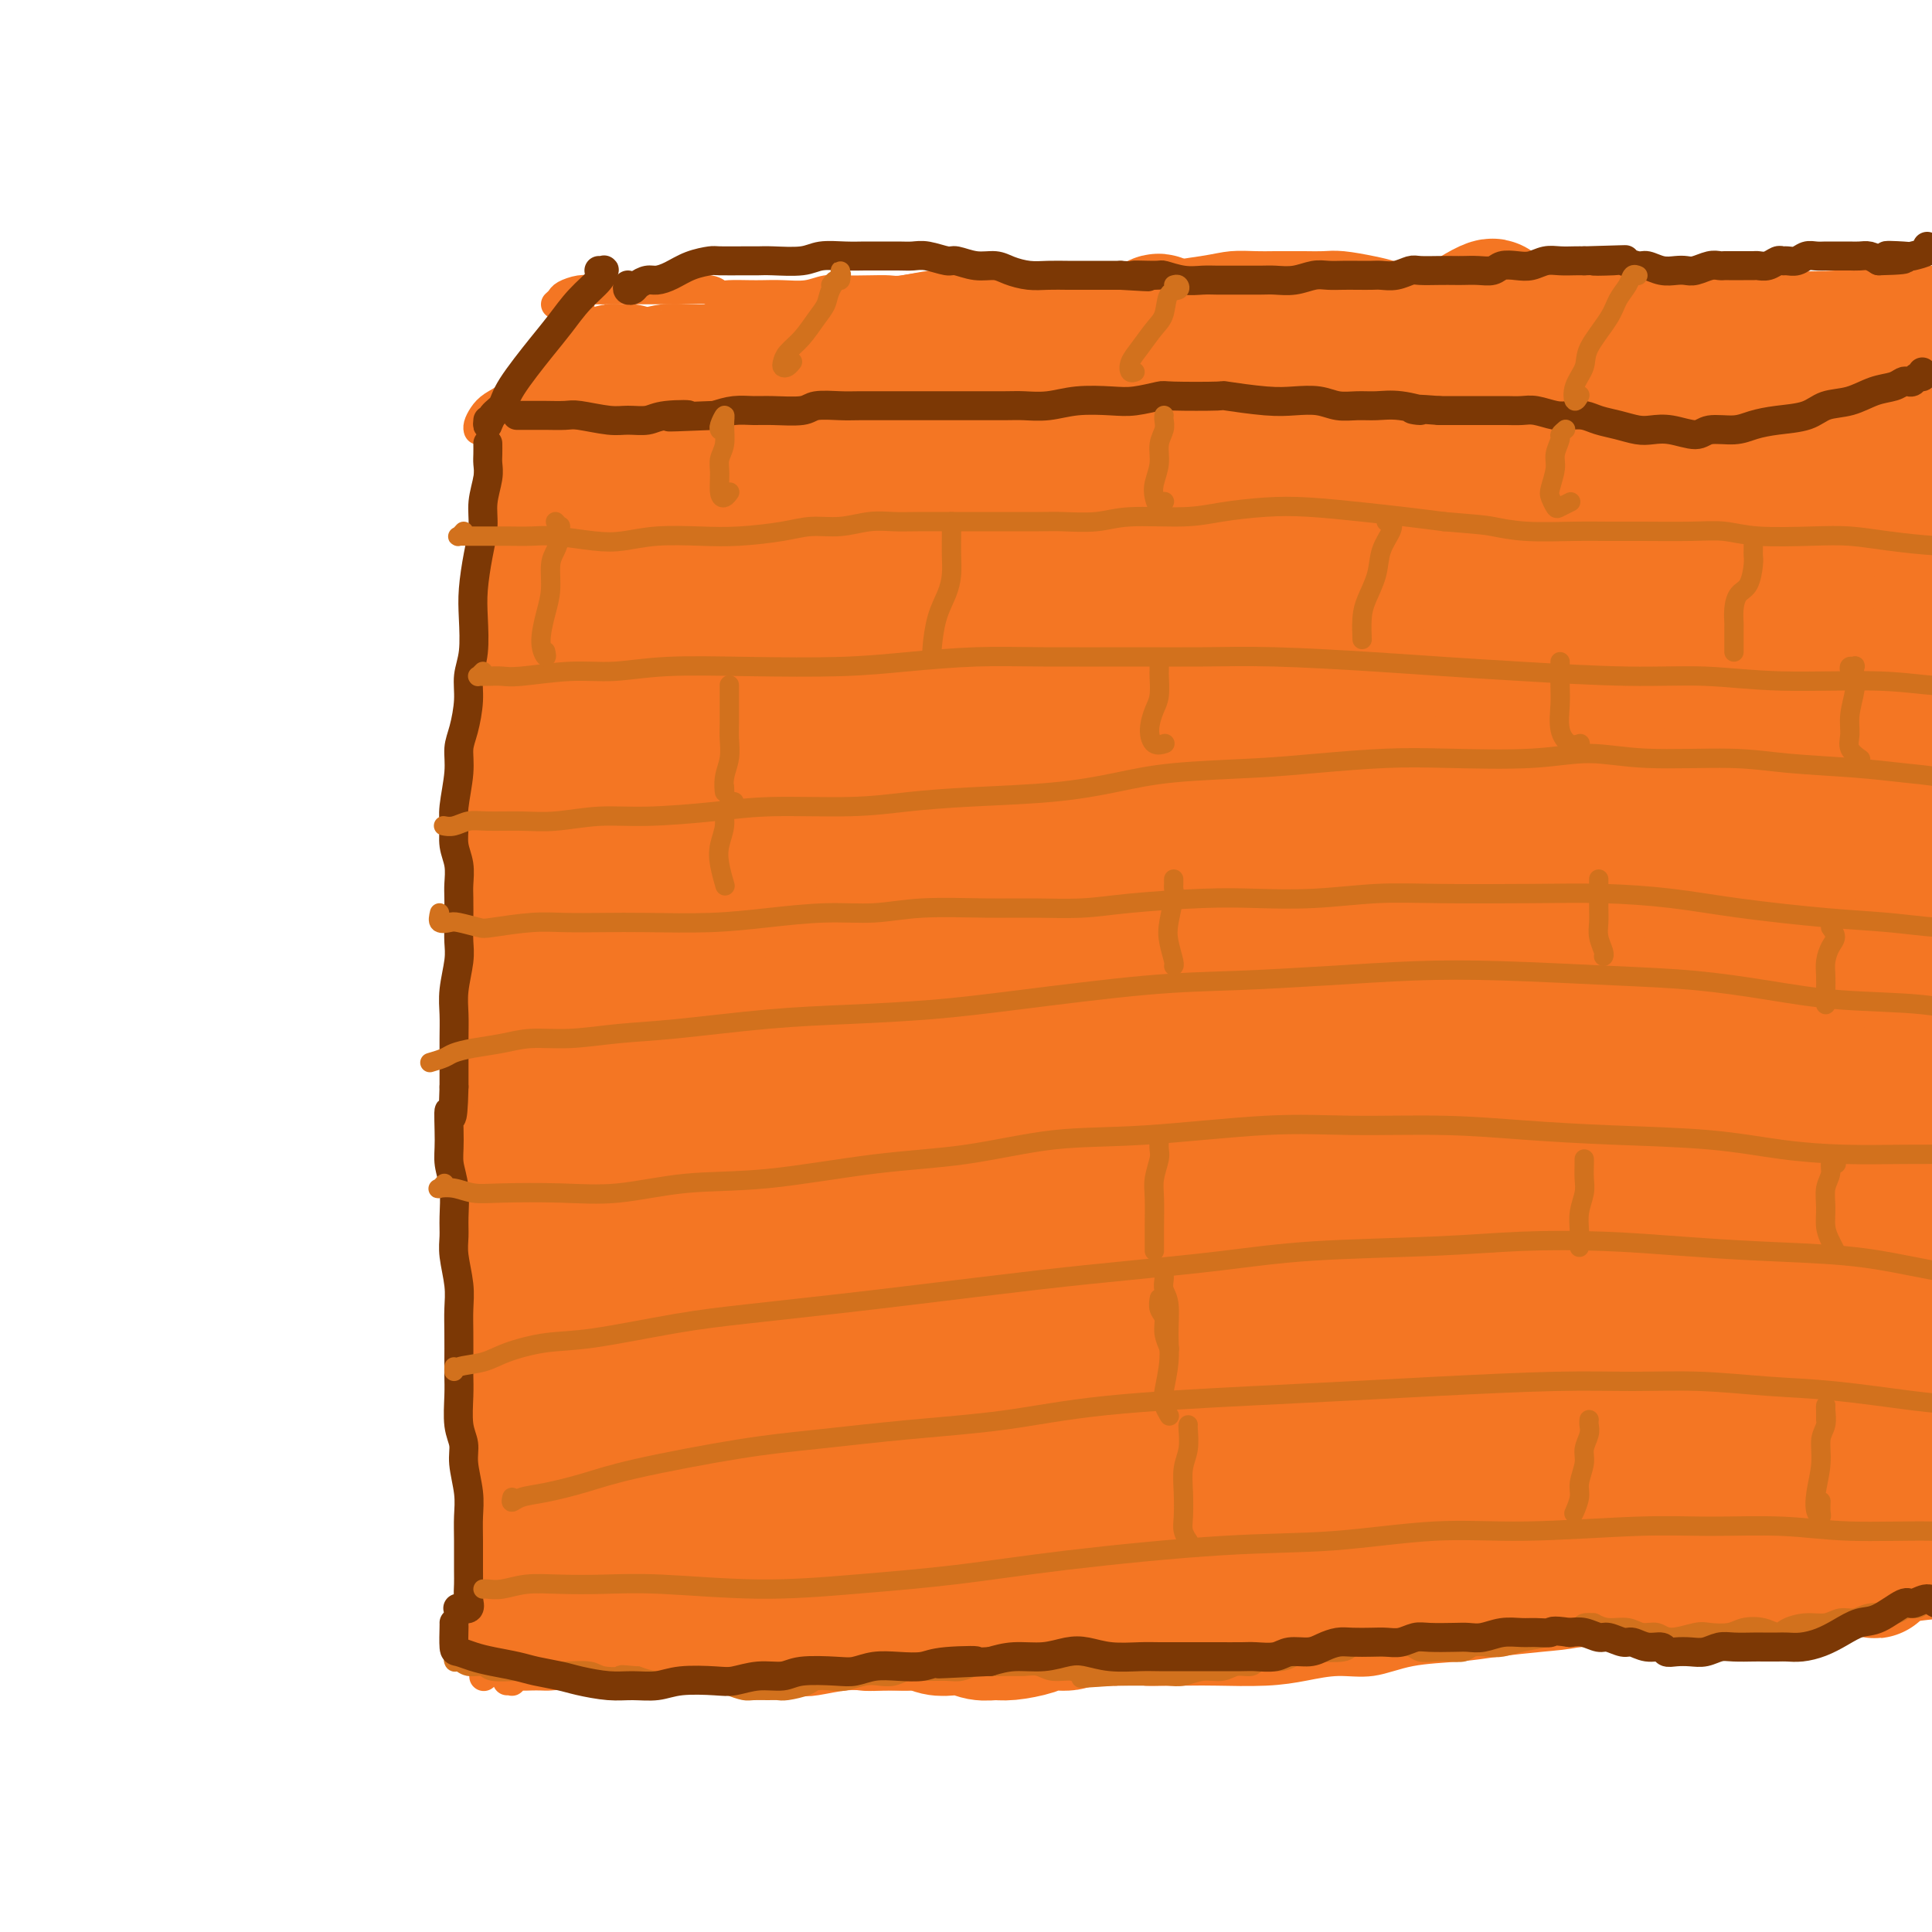 <svg viewBox='0 0 400 400' version='1.1' xmlns='http://www.w3.org/2000/svg' xmlns:xlink='http://www.w3.org/1999/xlink'><g fill='none' stroke='#F47623' stroke-width='6' stroke-linecap='round' stroke-linejoin='round'><path d='M383,83c-0.449,-0.002 -0.898,-0.004 -1,0c-0.102,0.004 0.143,0.015 0,0c-0.143,-0.015 -0.674,-0.057 -1,0c-0.326,0.057 -0.445,0.212 -1,0c-0.555,-0.212 -1.545,-0.793 -2,-1c-0.455,-0.207 -0.376,-0.041 -1,0c-0.624,0.041 -1.951,-0.042 -3,0c-1.049,0.042 -1.819,0.208 -3,0c-1.181,-0.208 -2.773,-0.789 -4,-1c-1.227,-0.211 -2.087,-0.053 -4,0c-1.913,0.053 -4.877,0.000 -7,0c-2.123,-0.000 -3.403,0.051 -5,0c-1.597,-0.051 -3.510,-0.206 -6,0c-2.490,0.206 -5.557,0.772 -8,1c-2.443,0.228 -4.260,0.118 -6,0c-1.740,-0.118 -3.402,-0.243 -6,0c-2.598,0.243 -6.133,0.853 -9,1c-2.867,0.147 -5.067,-0.171 -7,0c-1.933,0.171 -3.601,0.829 -6,1c-2.399,0.171 -5.529,-0.147 -8,0c-2.471,0.147 -4.282,0.757 -6,1c-1.718,0.243 -3.344,0.117 -6,0c-2.656,-0.117 -6.343,-0.225 -9,0c-2.657,0.225 -4.283,0.782 -6,1c-1.717,0.218 -3.524,0.096 -6,0c-2.476,-0.096 -5.620,-0.166 -8,0c-2.380,0.166 -3.997,0.566 -6,1c-2.003,0.434 -4.393,0.900 -7,1c-2.607,0.100 -5.433,-0.165 -8,0c-2.567,0.165 -4.876,0.762 -7,1c-2.124,0.238 -4.062,0.119 -6,0'/><path d='M220,89c-21.080,1.177 -11.281,0.119 -9,0c2.281,-0.119 -2.956,0.700 -6,1c-3.044,0.300 -3.895,0.080 -6,0c-2.105,-0.080 -5.465,-0.022 -8,0c-2.535,0.022 -4.247,0.006 -6,0c-1.753,-0.006 -3.549,-0.002 -6,0c-2.451,0.002 -5.558,0.000 -8,0c-2.442,-0.000 -4.220,-0.000 -6,0c-1.780,0.000 -3.564,0.000 -6,0c-2.436,-0.000 -5.526,-0.001 -8,0c-2.474,0.001 -4.333,0.004 -6,0c-1.667,-0.004 -3.142,-0.016 -5,0c-1.858,0.016 -4.099,0.061 -6,0c-1.901,-0.061 -3.461,-0.226 -5,0c-1.539,0.226 -3.057,0.845 -5,1c-1.943,0.155 -4.311,-0.155 -6,0c-1.689,0.155 -2.698,0.773 -4,1c-1.302,0.227 -2.895,0.061 -4,0c-1.105,-0.061 -1.721,-0.016 -3,0c-1.279,0.016 -3.223,0.005 -4,0c-0.777,-0.005 -0.389,-0.002 0,0'/><path d='M100,89c-0.421,0.005 -0.842,0.009 -1,0c-0.158,-0.009 -0.051,-0.033 0,0c0.051,0.033 0.048,0.123 0,0c-0.048,-0.123 -0.142,-0.458 0,-1c0.142,-0.542 0.520,-1.291 1,-2c0.480,-0.709 1.062,-1.377 2,-2c0.938,-0.623 2.233,-1.200 3,-2c0.767,-0.800 1.007,-1.822 2,-3c0.993,-1.178 2.739,-2.512 4,-4c1.261,-1.488 2.036,-3.130 3,-4c0.964,-0.870 2.116,-0.969 3,-2c0.884,-1.031 1.501,-2.994 2,-4c0.499,-1.006 0.880,-1.054 1,-1c0.120,0.054 -0.019,0.210 0,0c0.019,-0.210 0.197,-0.787 0,-1c-0.197,-0.213 -0.771,-0.061 -1,0c-0.229,0.061 -0.115,0.030 0,0'/><path d='M115,63c0.382,-0.340 0.763,-0.679 1,-1c0.237,-0.321 0.328,-0.622 1,-1c0.672,-0.378 1.925,-0.833 3,-1c1.075,-0.167 1.973,-0.044 3,0c1.027,0.044 2.183,0.011 4,0c1.817,-0.011 4.293,0.001 6,0c1.707,-0.001 2.643,-0.014 4,0c1.357,0.014 3.133,0.056 5,0c1.867,-0.056 3.825,-0.211 5,0c1.175,0.211 1.565,0.788 2,1c0.435,0.212 0.913,0.058 2,0c1.087,-0.058 2.783,-0.019 4,0c1.217,0.019 1.955,0.019 3,0c1.045,-0.019 2.397,-0.058 4,0c1.603,0.058 3.459,0.211 5,0c1.541,-0.211 2.769,-0.788 4,-1c1.231,-0.212 2.464,-0.061 4,0c1.536,0.061 3.375,0.030 5,0c1.625,-0.030 3.038,-0.061 4,0c0.962,0.061 1.474,0.214 3,0c1.526,-0.214 4.066,-0.793 6,-1c1.934,-0.207 3.261,-0.041 5,0c1.739,0.041 3.890,-0.041 6,0c2.110,0.041 4.181,0.207 6,0c1.819,-0.207 3.388,-0.787 5,-1c1.612,-0.213 3.269,-0.060 5,0c1.731,0.060 3.536,0.026 5,0c1.464,-0.026 2.586,-0.046 4,0c1.414,0.046 3.118,0.156 5,0c1.882,-0.156 3.941,-0.578 6,-1'/><path d='M240,57c19.533,-0.420 8.364,0.031 5,0c-3.364,-0.031 1.076,-0.544 4,-1c2.924,-0.456 4.333,-0.854 6,-1c1.667,-0.146 3.591,-0.040 5,0c1.409,0.040 2.302,0.014 4,0c1.698,-0.014 4.200,-0.015 6,0c1.800,0.015 2.896,0.047 4,0c1.104,-0.047 2.215,-0.171 4,0c1.785,0.171 4.243,0.638 6,1c1.757,0.362 2.812,0.619 4,1c1.188,0.381 2.509,0.887 4,1c1.491,0.113 3.153,-0.166 5,0c1.847,0.166 3.878,0.778 6,1c2.122,0.222 4.334,0.056 6,0c1.666,-0.056 2.786,-0.001 5,0c2.214,0.001 5.522,-0.052 8,0c2.478,0.052 4.124,0.209 6,0c1.876,-0.209 3.980,-0.785 7,-1c3.020,-0.215 6.955,-0.071 10,0c3.045,0.071 5.201,0.068 8,0c2.799,-0.068 6.241,-0.200 8,0c1.759,0.200 1.835,0.733 5,1c3.165,0.267 9.421,0.269 14,0c4.579,-0.269 7.483,-0.809 10,-1c2.517,-0.191 4.646,-0.033 7,0c2.354,0.033 4.932,-0.058 7,0c2.068,0.058 3.626,0.267 6,0c2.374,-0.267 5.564,-1.010 8,-1c2.436,0.010 4.117,0.772 6,1c1.883,0.228 3.966,-0.078 6,0c2.034,0.078 4.017,0.539 6,1'/><path d='M436,59c30.952,0.310 10.333,0.083 3,0c-7.333,-0.083 -1.381,-0.024 1,0c2.381,0.024 1.190,0.012 0,0'/><path d='M102,95c-0.002,-0.101 -0.004,-0.203 0,0c0.004,0.203 0.015,0.709 0,1c-0.015,0.291 -0.057,0.367 0,1c0.057,0.633 0.211,1.821 0,3c-0.211,1.179 -0.789,2.347 -1,3c-0.211,0.653 -0.057,0.790 0,2c0.057,1.210 0.015,3.493 0,5c-0.015,1.507 -0.004,2.239 0,3c0.004,0.761 0.001,1.552 0,3c-0.001,1.448 -0.001,3.554 0,5c0.001,1.446 0.001,2.231 0,3c-0.001,0.769 -0.004,1.523 0,3c0.004,1.477 0.015,3.676 0,5c-0.015,1.324 -0.057,1.774 0,3c0.057,1.226 0.212,3.228 0,5c-0.212,1.772 -0.793,3.313 -1,5c-0.207,1.687 -0.041,3.522 0,5c0.041,1.478 -0.041,2.601 0,4c0.041,1.399 0.207,3.073 0,5c-0.207,1.927 -0.786,4.107 -1,6c-0.214,1.893 -0.061,3.498 0,5c0.061,1.502 0.030,2.901 0,5c-0.030,2.099 -0.061,4.898 0,7c0.061,2.102 0.212,3.506 0,5c-0.212,1.494 -0.789,3.077 -1,5c-0.211,1.923 -0.057,4.186 0,6c0.057,1.814 0.015,3.181 0,5c-0.015,1.819 -0.004,4.091 0,6c0.004,1.909 0.002,3.454 0,5'/><path d='M98,214c-0.620,18.929 -0.170,6.753 0,3c0.170,-3.753 0.060,0.918 0,4c-0.060,3.082 -0.069,4.574 0,6c0.069,1.426 0.215,2.784 0,5c-0.215,2.216 -0.790,5.289 -1,7c-0.210,1.711 -0.056,2.059 0,3c0.056,0.941 0.015,2.475 0,4c-0.015,1.525 -0.004,3.041 0,5c0.004,1.959 -0.000,4.360 0,6c0.000,1.640 0.004,2.517 0,4c-0.004,1.483 -0.015,3.570 0,5c0.015,1.430 0.057,2.202 0,3c-0.057,0.798 -0.212,1.620 0,3c0.212,1.380 0.790,3.317 1,4c0.210,0.683 0.053,0.110 0,1c-0.053,0.890 -0.000,3.241 0,5c0.000,1.759 -0.052,2.925 0,4c0.052,1.075 0.209,2.057 0,3c-0.209,0.943 -0.784,1.845 -1,3c-0.216,1.155 -0.072,2.564 0,4c0.072,1.436 0.072,2.901 0,4c-0.072,1.099 -0.215,1.833 0,3c0.215,1.167 0.789,2.766 1,4c0.211,1.234 0.061,2.104 0,3c-0.061,0.896 -0.031,1.817 0,3c0.031,1.183 0.065,2.627 0,4c-0.065,1.373 -0.227,2.675 0,4c0.227,1.325 0.844,2.675 1,4c0.156,1.325 -0.150,2.626 0,4c0.150,1.374 0.757,2.821 1,4c0.243,1.179 0.121,2.089 0,3'/><path d='M100,336c0.314,19.727 0.098,8.046 0,4c-0.098,-4.046 -0.078,-0.456 0,1c0.078,1.456 0.213,0.776 0,0c-0.213,-0.776 -0.775,-1.650 -1,-2c-0.225,-0.350 -0.112,-0.175 0,0'/><path d='M105,348c0.448,-0.030 0.897,-0.061 1,0c0.103,0.061 -0.138,0.212 0,0c0.138,-0.212 0.655,-0.789 1,-1c0.345,-0.211 0.517,-0.058 1,0c0.483,0.058 1.277,0.019 2,0c0.723,-0.019 1.375,-0.020 2,0c0.625,0.020 1.224,0.059 2,0c0.776,-0.059 1.728,-0.216 3,0c1.272,0.216 2.864,0.804 4,1c1.136,0.196 1.815,-0.000 3,0c1.185,0.000 2.876,0.196 4,0c1.124,-0.196 1.681,-0.785 3,-1c1.319,-0.215 3.399,-0.058 5,0c1.601,0.058 2.724,0.016 4,0c1.276,-0.016 2.704,-0.005 4,0c1.296,0.005 2.461,0.005 4,0c1.539,-0.005 3.452,-0.014 5,0c1.548,0.014 2.731,0.053 4,0c1.269,-0.053 2.624,-0.196 4,0c1.376,0.196 2.771,0.732 4,1c1.229,0.268 2.290,0.268 4,0c1.710,-0.268 4.070,-0.804 6,-1c1.930,-0.196 3.431,-0.052 5,0c1.569,0.052 3.205,0.014 5,0c1.795,-0.014 3.750,-0.003 6,0c2.250,0.003 4.797,-0.003 7,0c2.203,0.003 4.063,0.015 6,0c1.937,-0.015 3.952,-0.055 6,0c2.048,0.055 4.128,0.207 6,0c1.872,-0.207 3.535,-0.773 6,-1c2.465,-0.227 5.733,-0.113 9,0'/><path d='M231,346c20.731,-0.310 9.558,-0.086 7,0c-2.558,0.086 3.500,0.033 7,0c3.500,-0.033 4.443,-0.045 7,0c2.557,0.045 6.727,0.149 10,0c3.273,-0.149 5.647,-0.551 8,-1c2.353,-0.449 4.684,-0.946 7,-1c2.316,-0.054 4.617,0.336 7,0c2.383,-0.336 4.848,-1.398 8,-2c3.152,-0.602 6.991,-0.743 10,-1c3.009,-0.257 5.187,-0.629 8,-1c2.813,-0.371 6.259,-0.741 9,-1c2.741,-0.259 4.777,-0.408 8,-1c3.223,-0.592 7.634,-1.627 11,-2c3.366,-0.373 5.688,-0.085 8,0c2.312,0.085 4.613,-0.033 7,0c2.387,0.033 4.860,0.216 8,0c3.140,-0.216 6.947,-0.833 10,-1c3.053,-0.167 5.353,0.115 8,0c2.647,-0.115 5.641,-0.627 8,-1c2.359,-0.373 4.084,-0.608 7,-1c2.916,-0.392 7.025,-0.942 10,-1c2.975,-0.058 4.816,0.377 7,0c2.184,-0.377 4.709,-1.565 7,-2c2.291,-0.435 4.346,-0.116 6,0c1.654,0.116 2.907,0.028 5,0c2.093,-0.028 5.027,0.004 7,0c1.973,-0.004 2.984,-0.045 4,0c1.016,0.045 2.035,0.177 3,0c0.965,-0.177 1.875,-0.663 3,-1c1.125,-0.337 2.464,-0.525 3,-1c0.536,-0.475 0.268,-1.238 0,-2'/><path d='M449,326c1.000,-0.667 0.500,-0.333 0,0'/></g>
<g fill='none' stroke='#F47623' stroke-width='28' stroke-linecap='round' stroke-linejoin='round'><path d='M408,295c-0.326,0.303 -0.652,0.606 -1,1c-0.348,0.394 -0.719,0.879 -1,1c-0.281,0.121 -0.472,-0.122 -1,0c-0.528,0.122 -1.395,0.607 -2,1c-0.605,0.393 -0.950,0.693 -2,1c-1.050,0.307 -2.806,0.622 -4,1c-1.194,0.378 -1.828,0.819 -3,1c-1.172,0.181 -2.883,0.100 -4,0c-1.117,-0.100 -1.640,-0.220 -3,0c-1.360,0.220 -3.557,0.780 -5,1c-1.443,0.220 -2.132,0.102 -3,0c-0.868,-0.102 -1.917,-0.186 -3,0c-1.083,0.186 -2.202,0.641 -3,1c-0.798,0.359 -1.274,0.622 -2,1c-0.726,0.378 -1.700,0.872 -2,1c-0.300,0.128 0.075,-0.110 0,0c-0.075,0.110 -0.601,0.569 -1,1c-0.399,0.431 -0.670,0.833 -1,1c-0.330,0.167 -0.720,0.097 -1,0c-0.280,-0.097 -0.451,-0.221 -1,0c-0.549,0.221 -1.477,0.788 -2,1c-0.523,0.212 -0.643,0.071 -1,0c-0.357,-0.071 -0.952,-0.071 -1,0c-0.048,0.071 0.450,0.214 1,0c0.550,-0.214 1.150,-0.786 2,-1c0.850,-0.214 1.949,-0.071 3,0c1.051,0.071 2.055,0.071 4,0c1.945,-0.071 4.831,-0.211 7,0c2.169,0.211 3.620,0.775 5,1c1.380,0.225 2.690,0.113 4,0'/><path d='M387,308c4.401,0.222 3.402,0.777 4,1c0.598,0.223 2.792,0.114 4,0c1.208,-0.114 1.430,-0.234 2,0c0.570,0.234 1.488,0.822 2,1c0.512,0.178 0.619,-0.055 1,0c0.381,0.055 1.038,0.396 1,1c-0.038,0.604 -0.770,1.470 -1,2c-0.230,0.530 0.040,0.723 0,1c-0.040,0.277 -0.392,0.637 -1,1c-0.608,0.363 -1.471,0.727 -2,1c-0.529,0.273 -0.723,0.454 -1,1c-0.277,0.546 -0.637,1.457 -1,2c-0.363,0.543 -0.728,0.719 -1,1c-0.272,0.281 -0.450,0.668 -1,1c-0.550,0.332 -1.472,0.610 -2,1c-0.528,0.390 -0.664,0.893 -1,1c-0.336,0.107 -0.874,-0.180 -1,0c-0.126,0.180 0.159,0.829 0,1c-0.159,0.171 -0.762,-0.136 -1,0c-0.238,0.136 -0.109,0.716 0,1c0.109,0.284 0.199,0.273 0,0c-0.199,-0.273 -0.686,-0.809 -1,-1c-0.314,-0.191 -0.453,-0.037 -1,0c-0.547,0.037 -1.500,-0.042 -2,0c-0.500,0.042 -0.546,0.207 -1,0c-0.454,-0.207 -1.316,-0.784 -2,-1c-0.684,-0.216 -1.189,-0.069 -2,0c-0.811,0.069 -1.929,0.060 -3,0c-1.071,-0.060 -2.096,-0.170 -3,0c-0.904,0.170 -1.687,0.620 -3,1c-1.313,0.380 -3.157,0.690 -5,1'/><path d='M365,325c-4.053,-0.004 -2.685,-0.015 -3,0c-0.315,0.015 -2.313,0.056 -4,0c-1.687,-0.056 -3.063,-0.207 -4,0c-0.937,0.207 -1.436,0.774 -3,1c-1.564,0.226 -4.193,0.113 -6,0c-1.807,-0.113 -2.791,-0.227 -4,0c-1.209,0.227 -2.644,0.793 -4,1c-1.356,0.207 -2.632,0.055 -4,0c-1.368,-0.055 -2.826,-0.015 -4,0c-1.174,0.015 -2.063,0.003 -4,0c-1.937,-0.003 -4.922,0.003 -7,0c-2.078,-0.003 -3.248,-0.015 -5,0c-1.752,0.015 -4.084,0.055 -6,0c-1.916,-0.055 -3.415,-0.207 -5,0c-1.585,0.207 -3.257,0.774 -5,1c-1.743,0.226 -3.558,0.112 -5,0c-1.442,-0.112 -2.511,-0.222 -4,0c-1.489,0.222 -3.398,0.778 -5,1c-1.602,0.222 -2.896,0.111 -4,0c-1.104,-0.111 -2.018,-0.223 -3,0c-0.982,0.223 -2.033,0.782 -3,1c-0.967,0.218 -1.849,0.096 -3,0c-1.151,-0.096 -2.572,-0.165 -4,0c-1.428,0.165 -2.864,0.565 -4,1c-1.136,0.435 -1.973,0.905 -3,1c-1.027,0.095 -2.245,-0.184 -4,0c-1.755,0.184 -4.048,0.833 -6,1c-1.952,0.167 -3.564,-0.147 -5,0c-1.436,0.147 -2.696,0.756 -4,1c-1.304,0.244 -2.652,0.122 -4,0'/><path d='M236,334c-21.062,1.636 -9.216,1.226 -6,1c3.216,-0.226 -2.198,-0.267 -5,0c-2.802,0.267 -2.990,0.842 -4,1c-1.010,0.158 -2.840,-0.100 -4,0c-1.160,0.100 -1.651,0.559 -3,1c-1.349,0.441 -3.558,0.864 -5,1c-1.442,0.136 -2.119,-0.015 -3,0c-0.881,0.015 -1.968,0.196 -3,0c-1.032,-0.196 -2.010,-0.771 -3,-1c-0.990,-0.229 -1.992,-0.114 -3,0c-1.008,0.114 -2.020,0.226 -3,0c-0.980,-0.226 -1.927,-0.792 -3,-1c-1.073,-0.208 -2.272,-0.060 -3,0c-0.728,0.060 -0.984,0.030 -2,0c-1.016,-0.030 -2.793,-0.059 -4,0c-1.207,0.059 -1.845,0.208 -3,0c-1.155,-0.208 -2.826,-0.773 -4,-1c-1.174,-0.227 -1.849,-0.117 -3,0c-1.151,0.117 -2.776,0.242 -4,0c-1.224,-0.242 -2.046,-0.849 -3,-1c-0.954,-0.151 -2.042,0.156 -3,0c-0.958,-0.156 -1.788,-0.774 -3,-1c-1.212,-0.226 -2.808,-0.061 -4,0c-1.192,0.061 -1.982,0.016 -3,0c-1.018,-0.016 -2.265,-0.004 -3,0c-0.735,0.004 -0.959,0.001 -2,0c-1.041,-0.001 -2.901,-0.000 -4,0c-1.099,0.000 -1.439,0.000 -2,0c-0.561,-0.000 -1.343,-0.000 -2,0c-0.657,0.000 -1.188,0.000 -2,0c-0.812,-0.000 -1.906,-0.000 -3,0'/><path d='M134,333c-11.011,-0.547 -4.038,0.585 -2,1c2.038,0.415 -0.858,0.111 -2,0c-1.142,-0.111 -0.530,-0.030 -1,0c-0.470,0.030 -2.024,0.008 -3,0c-0.976,-0.008 -1.375,-0.002 -2,0c-0.625,0.002 -1.477,-0.001 -2,0c-0.523,0.001 -0.719,0.004 -1,0c-0.281,-0.004 -0.649,-0.015 -1,0c-0.351,0.015 -0.687,0.057 -1,0c-0.313,-0.057 -0.605,-0.211 -1,0c-0.395,0.211 -0.894,0.789 -1,1c-0.106,0.211 0.182,0.057 0,0c-0.182,-0.057 -0.832,-0.015 -1,0c-0.168,0.015 0.147,0.004 0,0c-0.147,-0.004 -0.756,-0.001 -1,0c-0.244,0.001 -0.122,0.001 0,0'/><path d='M114,99c0.106,-0.367 0.211,-0.733 0,-1c-0.211,-0.267 -0.740,-0.433 -1,0c-0.260,0.433 -0.252,1.467 0,2c0.252,0.533 0.747,0.566 1,1c0.253,0.434 0.264,1.268 0,2c-0.264,0.732 -0.803,1.361 -1,2c-0.197,0.639 -0.053,1.287 0,2c0.053,0.713 0.015,1.491 0,2c-0.015,0.509 -0.008,0.751 0,1c0.008,0.249 0.016,0.507 0,1c-0.016,0.493 -0.057,1.220 0,2c0.057,0.780 0.211,1.611 0,2c-0.211,0.389 -0.789,0.336 -1,1c-0.211,0.664 -0.057,2.046 0,3c0.057,0.954 0.015,1.479 0,3c-0.015,1.521 -0.004,4.038 0,6c0.004,1.962 0.001,3.367 0,5c-0.001,1.633 0.001,3.492 0,5c-0.001,1.508 -0.004,2.663 0,4c0.004,1.337 0.015,2.854 0,5c-0.015,2.146 -0.056,4.921 0,7c0.056,2.079 0.208,3.460 0,5c-0.208,1.540 -0.775,3.237 -1,5c-0.225,1.763 -0.109,3.592 0,6c0.109,2.408 0.212,5.394 0,8c-0.212,2.606 -0.737,4.833 -1,7c-0.263,2.167 -0.263,4.276 0,6c0.263,1.724 0.789,3.064 1,5c0.211,1.936 0.105,4.468 0,7'/><path d='M111,203c-0.525,16.973 -0.336,7.407 0,5c0.336,-2.407 0.821,2.347 1,5c0.179,2.653 0.052,3.205 0,5c-0.052,1.795 -0.028,4.831 0,7c0.028,2.169 0.060,3.469 0,5c-0.060,1.531 -0.211,3.293 0,5c0.211,1.707 0.785,3.358 1,5c0.215,1.642 0.073,3.273 0,5c-0.073,1.727 -0.076,3.549 0,5c0.076,1.451 0.232,2.531 0,4c-0.232,1.469 -0.850,3.326 -1,5c-0.150,1.674 0.170,3.164 0,5c-0.170,1.836 -0.829,4.017 -1,6c-0.171,1.983 0.147,3.769 0,5c-0.147,1.231 -0.757,1.908 -1,3c-0.243,1.092 -0.117,2.598 0,4c0.117,1.402 0.227,2.700 0,4c-0.227,1.300 -0.789,2.603 -1,4c-0.211,1.397 -0.070,2.888 0,4c0.070,1.112 0.070,1.846 0,3c-0.070,1.154 -0.211,2.727 0,4c0.211,1.273 0.775,2.247 1,4c0.225,1.753 0.112,4.286 0,6c-0.112,1.714 -0.222,2.608 0,4c0.222,1.392 0.778,3.281 1,5c0.222,1.719 0.111,3.269 0,5c-0.111,1.731 -0.223,3.643 0,5c0.223,1.357 0.781,2.157 1,3c0.219,0.843 0.097,1.727 0,2c-0.097,0.273 -0.171,-0.065 0,-1c0.171,-0.935 0.585,-2.468 1,-4'/><path d='M113,330c0.156,-1.356 0.044,-3.244 0,-4c-0.044,-0.756 -0.022,-0.378 0,0'/><path d='M112,100c0.325,-0.626 0.650,-1.253 1,-2c0.350,-0.747 0.724,-1.615 1,-2c0.276,-0.385 0.455,-0.288 1,-1c0.545,-0.712 1.455,-2.232 2,-3c0.545,-0.768 0.723,-0.782 1,-1c0.277,-0.218 0.651,-0.640 1,-1c0.349,-0.360 0.672,-0.659 1,-1c0.328,-0.341 0.662,-0.724 1,-1c0.338,-0.276 0.682,-0.445 1,-1c0.318,-0.555 0.611,-1.496 1,-2c0.389,-0.504 0.875,-0.570 1,-1c0.125,-0.430 -0.111,-1.225 0,-2c0.111,-0.775 0.569,-1.532 1,-2c0.431,-0.468 0.836,-0.647 1,-1c0.164,-0.353 0.086,-0.879 0,-1c-0.086,-0.121 -0.182,0.164 0,0c0.182,-0.164 0.641,-0.776 1,-1c0.359,-0.224 0.618,-0.060 1,0c0.382,0.060 0.886,0.015 1,0c0.114,-0.015 -0.163,-0.001 0,0c0.163,0.001 0.765,-0.010 1,0c0.235,0.010 0.102,0.041 0,0c-0.102,-0.041 -0.172,-0.155 0,0c0.172,0.155 0.586,0.577 1,1'/><path d='M131,78c0.885,-0.150 0.597,-0.026 1,0c0.403,0.026 1.498,-0.046 2,0c0.502,0.046 0.412,0.208 1,0c0.588,-0.208 1.853,-0.788 3,-1c1.147,-0.212 2.177,-0.056 3,0c0.823,0.056 1.441,0.011 2,0c0.559,-0.011 1.061,0.011 2,0c0.939,-0.011 2.317,-0.056 3,0c0.683,0.056 0.671,0.211 1,0c0.329,-0.211 0.997,-0.789 2,-1c1.003,-0.211 2.339,-0.057 3,0c0.661,0.057 0.648,0.015 1,0c0.352,-0.015 1.071,-0.004 2,0c0.929,0.004 2.070,0.001 3,0c0.930,-0.001 1.649,-0.001 2,0c0.351,0.001 0.335,0.004 1,0c0.665,-0.004 2.009,-0.015 3,0c0.991,0.015 1.627,0.057 2,0c0.373,-0.057 0.484,-0.212 1,0c0.516,0.212 1.436,0.793 2,1c0.564,0.207 0.770,0.041 1,0c0.230,-0.041 0.484,0.041 1,0c0.516,-0.041 1.293,-0.207 2,0c0.707,0.207 1.344,0.786 2,1c0.656,0.214 1.330,0.061 2,0c0.670,-0.061 1.334,-0.030 2,0c0.666,0.030 1.333,0.061 2,0c0.667,-0.061 1.333,-0.212 2,0c0.667,0.212 1.333,0.788 2,1c0.667,0.212 1.333,0.061 2,0c0.667,-0.061 1.333,-0.030 2,0'/><path d='M191,79c3.697,0.689 1.938,0.913 2,1c0.062,0.087 1.944,0.039 3,0c1.056,-0.039 1.284,-0.067 2,0c0.716,0.067 1.919,0.229 3,0c1.081,-0.229 2.040,-0.850 3,-1c0.960,-0.150 1.920,0.170 3,0c1.080,-0.170 2.281,-0.829 3,-1c0.719,-0.171 0.955,0.146 2,0c1.045,-0.146 2.898,-0.756 4,-1c1.102,-0.244 1.453,-0.121 2,0c0.547,0.121 1.290,0.240 2,0c0.710,-0.240 1.387,-0.839 2,-1c0.613,-0.161 1.161,0.114 2,0c0.839,-0.114 1.968,-0.619 3,-1c1.032,-0.381 1.968,-0.638 3,-1c1.032,-0.362 2.159,-0.829 3,-1c0.841,-0.171 1.394,-0.046 2,0c0.606,0.046 1.264,0.012 2,0c0.736,-0.012 1.548,-0.003 2,0c0.452,0.003 0.543,0.001 1,0c0.457,-0.001 1.281,-0.001 2,0c0.719,0.001 1.335,0.004 2,0c0.665,-0.004 1.379,-0.015 2,0c0.621,0.015 1.149,0.057 2,0c0.851,-0.057 2.027,-0.211 3,0c0.973,0.211 1.744,0.789 3,1c1.256,0.211 2.997,0.057 4,0c1.003,-0.057 1.269,-0.015 2,0c0.731,0.015 1.928,0.004 3,0c1.072,-0.004 2.021,-0.001 3,0c0.979,0.001 1.990,0.001 3,0'/><path d='M269,74c5.883,0.155 2.592,0.043 2,0c-0.592,-0.043 1.515,-0.015 3,0c1.485,0.015 2.349,0.018 3,0c0.651,-0.018 1.088,-0.057 2,0c0.912,0.057 2.298,0.212 3,0c0.702,-0.212 0.719,-0.789 1,-1c0.281,-0.211 0.826,-0.057 2,0c1.174,0.057 2.976,0.015 4,0c1.024,-0.015 1.271,-0.005 2,0c0.729,0.005 1.942,0.005 3,0c1.058,-0.005 1.963,-0.017 3,0c1.037,0.017 2.206,0.061 3,0c0.794,-0.061 1.213,-0.228 2,0c0.787,0.228 1.943,0.849 3,1c1.057,0.151 2.017,-0.170 3,0c0.983,0.170 1.990,0.829 3,1c1.010,0.171 2.022,-0.147 3,0c0.978,0.147 1.923,0.757 3,1c1.077,0.243 2.287,0.117 3,0c0.713,-0.117 0.927,-0.226 2,0c1.073,0.226 3.003,0.789 4,1c0.997,0.211 1.061,0.072 2,0c0.939,-0.072 2.753,-0.076 4,0c1.247,0.076 1.925,0.232 3,0c1.075,-0.232 2.545,-0.851 4,-1c1.455,-0.149 2.895,0.171 4,0c1.105,-0.171 1.873,-0.833 3,-1c1.127,-0.167 2.611,0.161 4,0c1.389,-0.161 2.682,-0.813 4,-1c1.318,-0.187 2.662,0.089 4,0c1.338,-0.089 2.669,-0.545 4,-1'/><path d='M362,73c5.340,-0.614 5.190,-0.150 6,0c0.810,0.150 2.578,-0.013 4,0c1.422,0.013 2.496,0.201 4,0c1.504,-0.201 3.439,-0.790 5,-1c1.561,-0.210 2.749,-0.042 4,0c1.251,0.042 2.566,-0.041 4,0c1.434,0.041 2.986,0.207 4,0c1.014,-0.207 1.490,-0.787 2,-1c0.510,-0.213 1.054,-0.058 2,0c0.946,0.058 2.293,0.019 3,0c0.707,-0.019 0.775,-0.019 1,0c0.225,0.019 0.608,0.057 1,0c0.392,-0.057 0.794,-0.208 1,0c0.206,0.208 0.215,0.774 0,1c-0.215,0.226 -0.655,0.113 -1,0c-0.345,-0.113 -0.594,-0.226 -1,0c-0.406,0.226 -0.969,0.793 -2,1c-1.031,0.207 -2.530,0.056 -4,0c-1.470,-0.056 -2.912,-0.015 -5,0c-2.088,0.015 -4.822,0.004 -7,0c-2.178,-0.004 -3.799,-0.001 -6,0c-2.201,0.001 -4.980,0.001 -7,0c-2.020,-0.001 -3.281,-0.004 -6,0c-2.719,0.004 -6.897,0.015 -10,0c-3.103,-0.015 -5.131,-0.057 -7,0c-1.869,0.057 -3.578,0.211 -6,0c-2.422,-0.211 -5.556,-0.789 -8,-1c-2.444,-0.211 -4.196,-0.057 -6,0c-1.804,0.057 -3.658,0.016 -6,0c-2.342,-0.016 -5.171,-0.008 -8,0'/><path d='M313,72c-15.024,0.154 -7.585,0.037 -6,0c1.585,-0.037 -2.683,0.004 -6,0c-3.317,-0.004 -5.681,-0.052 -8,0c-2.319,0.052 -4.593,0.206 -7,0c-2.407,-0.206 -4.947,-0.772 -7,-1c-2.053,-0.228 -3.621,-0.117 -5,0c-1.379,0.117 -2.570,0.242 -5,0c-2.430,-0.242 -6.098,-0.849 -8,-1c-1.902,-0.151 -2.039,0.156 -3,0c-0.961,-0.156 -2.747,-0.774 -5,-1c-2.253,-0.226 -4.972,-0.060 -7,0c-2.028,0.060 -3.367,0.015 -5,0c-1.633,-0.015 -3.562,-0.000 -6,0c-2.438,0.000 -5.384,-0.015 -8,0c-2.616,0.015 -4.902,0.059 -7,0c-2.098,-0.059 -4.007,-0.220 -7,0c-2.993,0.220 -7.068,0.823 -10,1c-2.932,0.177 -4.720,-0.072 -7,0c-2.280,0.072 -5.053,0.463 -8,1c-2.947,0.537 -6.069,1.219 -9,2c-2.931,0.781 -5.672,1.661 -8,2c-2.328,0.339 -4.242,0.138 -7,1c-2.758,0.862 -6.358,2.788 -9,4c-2.642,1.212 -4.325,1.711 -6,3c-1.675,1.289 -3.342,3.366 -5,5c-1.658,1.634 -3.307,2.823 -4,4c-0.693,1.177 -0.432,2.343 0,3c0.432,0.657 1.033,0.805 3,0c1.967,-0.805 5.299,-2.563 8,-4c2.701,-1.437 4.772,-2.553 7,-4c2.228,-1.447 4.614,-3.223 7,-5'/><path d='M165,82c5.378,-3.093 6.322,-4.325 7,-5c0.678,-0.675 1.091,-0.791 1,-1c-0.091,-0.209 -0.684,-0.510 -3,1c-2.316,1.510 -6.353,4.830 -10,8c-3.647,3.170 -6.903,6.190 -10,9c-3.097,2.810 -6.036,5.410 -10,9c-3.964,3.590 -8.954,8.169 -12,11c-3.046,2.831 -4.148,3.913 -5,5c-0.852,1.087 -1.454,2.178 -1,2c0.454,-0.178 1.962,-1.626 4,-3c2.038,-1.374 4.604,-2.675 7,-5c2.396,-2.325 4.622,-5.673 8,-9c3.378,-3.327 7.907,-6.632 11,-9c3.093,-2.368 4.749,-3.799 6,-5c1.251,-1.201 2.095,-2.171 2,-2c-0.095,0.171 -1.131,1.482 -3,4c-1.869,2.518 -4.571,6.243 -8,10c-3.429,3.757 -7.585,7.544 -12,13c-4.415,5.456 -9.089,12.579 -12,17c-2.911,4.421 -4.060,6.140 -5,8c-0.940,1.860 -1.672,3.862 0,4c1.672,0.138 5.748,-1.588 10,-4c4.252,-2.412 8.679,-5.511 13,-9c4.321,-3.489 8.536,-7.370 15,-13c6.464,-5.630 15.178,-13.010 21,-18c5.822,-4.990 8.752,-7.589 11,-10c2.248,-2.411 3.812,-4.635 4,-5c0.188,-0.365 -1.001,1.129 -3,3c-1.999,1.871 -4.807,4.119 -10,9c-5.193,4.881 -12.769,12.395 -19,19c-6.231,6.605 -11.115,12.303 -16,18'/><path d='M146,134c-10.125,10.702 -11.438,12.957 -14,17c-2.562,4.043 -6.373,9.876 -9,15c-2.627,5.124 -4.071,9.540 -4,12c0.071,2.460 1.658,2.963 6,1c4.342,-1.963 11.439,-6.394 18,-12c6.561,-5.606 12.585,-12.388 20,-20c7.415,-7.612 16.221,-16.054 24,-24c7.779,-7.946 14.532,-15.397 23,-24c8.468,-8.603 18.653,-18.358 24,-24c5.347,-5.642 5.856,-7.171 6,-8c0.144,-0.829 -0.079,-0.957 -5,3c-4.921,3.957 -14.541,12.001 -23,20c-8.459,7.999 -15.756,15.955 -23,24c-7.244,8.045 -14.435,16.178 -24,28c-9.565,11.822 -21.504,27.331 -29,38c-7.496,10.669 -10.550,16.496 -14,24c-3.450,7.504 -7.298,16.684 -8,21c-0.702,4.316 1.740,3.768 4,3c2.260,-0.768 4.336,-1.755 10,-7c5.664,-5.245 14.916,-14.748 23,-23c8.084,-8.252 15.000,-15.255 22,-23c7.000,-7.745 14.084,-16.234 24,-27c9.916,-10.766 22.665,-23.808 31,-33c8.335,-9.192 12.257,-14.532 16,-19c3.743,-4.468 7.305,-8.064 8,-10c0.695,-1.936 -1.479,-2.212 -5,0c-3.521,2.212 -8.388,6.910 -14,12c-5.612,5.090 -11.968,10.570 -22,21c-10.032,10.430 -23.739,25.808 -34,38c-10.261,12.192 -17.074,21.198 -24,31c-6.926,9.802 -13.963,20.401 -21,31'/><path d='M132,219c-10.237,15.772 -13.328,24.201 -15,30c-1.672,5.799 -1.925,8.968 -1,10c0.925,1.032 3.027,-0.074 8,-4c4.973,-3.926 12.817,-10.671 24,-23c11.183,-12.329 25.707,-30.241 34,-40c8.293,-9.759 10.357,-11.364 21,-22c10.643,-10.636 29.867,-30.304 43,-44c13.133,-13.696 20.176,-21.420 28,-29c7.824,-7.580 16.429,-15.017 23,-21c6.571,-5.983 11.109,-10.512 12,-12c0.891,-1.488 -1.866,0.065 -5,2c-3.134,1.935 -6.646,4.252 -16,12c-9.354,7.748 -24.548,20.927 -37,33c-12.452,12.073 -22.160,23.041 -32,34c-9.840,10.959 -19.813,21.909 -32,38c-12.187,16.091 -26.589,37.322 -36,53c-9.411,15.678 -13.829,25.802 -18,35c-4.171,9.198 -8.093,17.468 -10,24c-1.907,6.532 -1.799,11.326 0,12c1.799,0.674 5.289,-2.770 9,-7c3.711,-4.230 7.641,-9.245 16,-20c8.359,-10.755 21.145,-27.248 32,-41c10.855,-13.752 19.778,-24.761 29,-36c9.222,-11.239 18.744,-22.708 31,-36c12.256,-13.292 27.245,-28.405 38,-39c10.755,-10.595 17.275,-16.670 23,-22c5.725,-5.330 10.656,-9.914 14,-13c3.344,-3.086 5.103,-4.672 4,-4c-1.103,0.672 -5.066,3.604 -9,7c-3.934,3.396 -7.838,7.256 -16,15c-8.162,7.744 -20.581,19.372 -33,31'/><path d='M261,142c-14.279,13.908 -20.975,22.177 -29,31c-8.025,8.823 -17.378,18.199 -29,32c-11.622,13.801 -25.512,32.028 -35,45c-9.488,12.972 -14.573,20.689 -19,28c-4.427,7.311 -8.197,14.217 -10,19c-1.803,4.783 -1.640,7.445 1,7c2.640,-0.445 7.758,-3.995 13,-9c5.242,-5.005 10.608,-11.465 21,-23c10.392,-11.535 25.808,-28.145 39,-42c13.192,-13.855 24.159,-24.954 35,-36c10.841,-11.046 21.556,-22.039 36,-35c14.444,-12.961 32.618,-27.889 45,-38c12.382,-10.111 18.971,-15.403 25,-20c6.029,-4.597 11.499,-8.498 13,-10c1.501,-1.502 -0.967,-0.603 -4,1c-3.033,1.603 -6.632,3.912 -16,11c-9.368,7.088 -24.505,18.956 -37,29c-12.495,10.044 -22.347,18.262 -34,29c-11.653,10.738 -25.106,23.994 -37,36c-11.894,12.006 -22.230,22.763 -34,37c-11.770,14.237 -24.974,31.955 -33,44c-8.026,12.045 -10.873,18.416 -13,24c-2.127,5.584 -3.535,10.381 -2,12c1.535,1.619 6.013,0.060 12,-4c5.987,-4.060 13.482,-10.619 21,-18c7.518,-7.381 15.060,-15.582 28,-29c12.940,-13.418 31.277,-32.054 46,-47c14.723,-14.946 25.833,-26.202 37,-37c11.167,-10.798 22.391,-21.138 36,-33c13.609,-11.862 29.603,-25.246 40,-34c10.397,-8.754 15.199,-12.877 20,-17'/><path d='M397,95c16.951,-14.715 11.329,-9.503 8,-7c-3.329,2.503 -4.367,2.297 -9,5c-4.633,2.703 -12.863,8.315 -21,14c-8.137,5.685 -16.182,11.443 -30,23c-13.818,11.557 -33.408,28.912 -48,42c-14.592,13.088 -24.185,21.910 -37,36c-12.815,14.090 -28.853,33.448 -39,47c-10.147,13.552 -14.402,21.297 -18,28c-3.598,6.703 -6.537,12.365 -6,15c0.537,2.635 4.551,2.243 10,-1c5.449,-3.243 12.335,-9.336 20,-16c7.665,-6.664 16.110,-13.898 30,-27c13.890,-13.102 33.224,-32.071 49,-47c15.776,-14.929 27.993,-25.818 40,-36c12.007,-10.182 23.805,-19.655 37,-30c13.195,-10.345 27.787,-21.561 36,-28c8.213,-6.439 10.046,-8.102 11,-9c0.954,-0.898 1.028,-1.032 -5,3c-6.028,4.032 -18.159,12.229 -30,21c-11.841,8.771 -23.392,18.117 -35,28c-11.608,9.883 -23.272,20.304 -39,36c-15.728,15.696 -35.520,36.666 -48,52c-12.480,15.334 -17.648,25.032 -23,34c-5.352,8.968 -10.888,17.207 -13,22c-2.112,4.793 -0.799,6.141 2,5c2.799,-1.141 7.084,-4.769 12,-10c4.916,-5.231 10.464,-12.065 21,-24c10.536,-11.935 26.061,-28.972 38,-42c11.939,-13.028 20.291,-22.046 29,-31c8.709,-8.954 17.774,-17.844 25,-25c7.226,-7.156 12.613,-12.578 18,-18'/><path d='M382,155c22.468,-23.433 7.138,-7.014 0,0c-7.138,7.014 -6.085,4.625 -12,10c-5.915,5.375 -18.800,18.514 -29,29c-10.200,10.486 -17.717,18.319 -26,28c-8.283,9.681 -17.333,21.209 -25,31c-7.667,9.791 -13.952,17.846 -19,26c-5.048,8.154 -8.858,16.407 -10,20c-1.142,3.593 0.383,2.526 3,1c2.617,-1.526 6.324,-3.512 14,-11c7.676,-7.488 19.321,-20.478 30,-32c10.679,-11.522 20.394,-21.575 30,-31c9.606,-9.425 19.105,-18.222 30,-29c10.895,-10.778 23.186,-23.537 31,-31c7.814,-7.463 11.151,-9.628 12,-10c0.849,-0.372 -0.790,1.050 -5,5c-4.210,3.950 -10.989,10.428 -18,17c-7.011,6.572 -14.253,13.238 -25,25c-10.747,11.762 -25.000,28.620 -35,41c-10.000,12.380 -15.747,20.282 -21,28c-5.253,7.718 -10.012,15.250 -13,21c-2.988,5.750 -4.206,9.716 -3,10c1.206,0.284 4.836,-3.114 10,-8c5.164,-4.886 11.860,-11.261 19,-19c7.140,-7.739 14.723,-16.841 26,-29c11.277,-12.159 26.249,-27.376 37,-38c10.751,-10.624 17.280,-16.654 23,-22c5.720,-5.346 10.632,-10.007 13,-12c2.368,-1.993 2.191,-1.318 -1,2c-3.191,3.318 -9.398,9.278 -16,16c-6.602,6.722 -13.601,14.206 -23,25c-9.399,10.794 -21.200,24.897 -33,39'/><path d='M346,257c-14.762,17.312 -15.166,19.593 -19,26c-3.834,6.407 -11.098,16.940 -14,22c-2.902,5.060 -1.441,4.645 0,4c1.441,-0.645 2.861,-1.521 8,-7c5.139,-5.479 13.998,-15.562 22,-24c8.002,-8.438 15.148,-15.231 22,-22c6.852,-6.769 13.412,-13.515 20,-20c6.588,-6.485 13.205,-12.710 17,-16c3.795,-3.290 4.767,-3.645 3,-1c-1.767,2.645 -6.275,8.288 -11,14c-4.725,5.712 -9.668,11.491 -15,18c-5.332,6.509 -11.054,13.748 -16,20c-4.946,6.252 -9.115,11.518 -13,17c-3.885,5.482 -7.485,11.179 -9,14c-1.515,2.821 -0.944,2.767 0,2c0.944,-0.767 2.261,-2.245 6,-6c3.739,-3.755 9.901,-9.785 15,-15c5.099,-5.215 9.136,-9.613 13,-14c3.864,-4.387 7.554,-8.762 11,-12c3.446,-3.238 6.647,-5.337 8,-6c1.353,-0.663 0.857,0.111 0,2c-0.857,1.889 -2.077,4.891 -5,10c-2.923,5.109 -7.550,12.323 -11,18c-3.450,5.677 -5.723,9.816 -8,14c-2.277,4.184 -4.559,8.413 -6,12c-1.441,3.587 -2.040,6.533 -2,8c0.040,1.467 0.718,1.457 2,1c1.282,-0.457 3.168,-1.360 6,-4c2.832,-2.640 6.609,-7.019 10,-11c3.391,-3.981 6.398,-7.566 9,-11c2.602,-3.434 4.801,-6.717 7,-10'/><path d='M396,280c5.505,-7.136 6.267,-8.975 7,-11c0.733,-2.025 1.437,-4.237 2,-6c0.563,-1.763 0.985,-3.076 1,-5c0.015,-1.924 -0.378,-4.459 -1,-6c-0.622,-1.541 -1.472,-2.090 -2,-4c-0.528,-1.910 -0.733,-5.182 -1,-8c-0.267,-2.818 -0.597,-5.183 -1,-8c-0.403,-2.817 -0.880,-6.086 -1,-9c-0.120,-2.914 0.116,-5.472 0,-10c-0.116,-4.528 -0.583,-11.026 -1,-16c-0.417,-4.974 -0.785,-8.424 -1,-12c-0.215,-3.576 -0.278,-7.277 0,-12c0.278,-4.723 0.898,-10.469 1,-15c0.102,-4.531 -0.315,-7.849 0,-11c0.315,-3.151 1.363,-6.136 2,-10c0.637,-3.864 0.864,-8.607 1,-12c0.136,-3.393 0.181,-5.437 0,-8c-0.181,-2.563 -0.589,-5.645 -1,-8c-0.411,-2.355 -0.825,-3.983 -2,-5c-1.175,-1.017 -3.112,-1.424 -5,-2c-1.888,-0.576 -3.728,-1.322 -7,-1c-3.272,0.322 -7.975,1.712 -12,3c-4.025,1.288 -7.373,2.473 -11,4c-3.627,1.527 -7.535,3.397 -12,5c-4.465,1.603 -9.488,2.938 -13,4c-3.512,1.062 -5.512,1.849 -7,2c-1.488,0.151 -2.465,-0.335 -3,-2c-0.535,-1.665 -0.628,-4.508 0,-7c0.628,-2.492 1.977,-4.632 3,-7c1.023,-2.368 1.721,-4.962 3,-8c1.279,-3.038 3.140,-6.519 5,-10'/><path d='M340,85c2.003,-4.901 1.510,-4.652 1,-5c-0.510,-0.348 -1.037,-1.292 -2,-2c-0.963,-0.708 -2.362,-1.181 -4,-1c-1.638,0.181 -3.515,1.015 -6,3c-2.485,1.985 -5.577,5.121 -8,8c-2.423,2.879 -4.177,5.502 -6,8c-1.823,2.498 -3.713,4.872 -5,9c-1.287,4.128 -1.969,10.010 -2,15c-0.031,4.990 0.589,9.088 1,13c0.411,3.912 0.612,7.637 2,13c1.388,5.363 3.962,12.364 6,18c2.038,5.636 3.541,9.906 5,14c1.459,4.094 2.874,8.013 4,14c1.126,5.987 1.964,14.044 2,20c0.036,5.956 -0.729,9.812 -1,14c-0.271,4.188 -0.049,8.709 -2,14c-1.951,5.291 -6.074,11.351 -9,16c-2.926,4.649 -4.653,7.885 -7,11c-2.347,3.115 -5.312,6.108 -9,10c-3.688,3.892 -8.098,8.684 -12,12c-3.902,3.316 -7.296,5.155 -10,7c-2.704,1.845 -4.718,3.695 -8,6c-3.282,2.305 -7.833,5.066 -11,7c-3.167,1.934 -4.951,3.041 -7,4c-2.049,0.959 -4.363,1.770 -7,3c-2.637,1.230 -5.599,2.877 -8,4c-2.401,1.123 -4.243,1.721 -6,2c-1.757,0.279 -3.430,0.240 -6,0c-2.570,-0.240 -6.038,-0.680 -9,-1c-2.962,-0.320 -5.418,-0.520 -8,-1c-2.582,-0.480 -5.291,-1.240 -8,-2'/><path d='M200,318c-6.116,-0.946 -5.907,-1.312 -8,-2c-2.093,-0.688 -6.489,-1.700 -9,-2c-2.511,-0.300 -3.138,0.112 -4,0c-0.862,-0.112 -1.958,-0.747 -2,-1c-0.042,-0.253 0.971,-0.124 2,0c1.029,0.124 2.076,0.244 5,0c2.924,-0.244 7.727,-0.850 12,-1c4.273,-0.150 8.018,0.157 12,0c3.982,-0.157 8.201,-0.776 14,-1c5.799,-0.224 13.180,-0.052 19,0c5.820,0.052 10.081,-0.016 14,0c3.919,0.016 7.497,0.116 11,0c3.503,-0.116 6.931,-0.449 9,0c2.069,0.449 2.780,1.679 3,2c0.220,0.321 -0.049,-0.267 -2,0c-1.951,0.267 -5.584,1.390 -9,2c-3.416,0.610 -6.616,0.706 -10,1c-3.384,0.294 -6.952,0.787 -13,1c-6.048,0.213 -14.575,0.147 -21,0c-6.425,-0.147 -10.749,-0.374 -17,0c-6.251,0.374 -14.430,1.348 -21,2c-6.570,0.652 -11.530,0.983 -16,2c-4.470,1.017 -8.448,2.719 -13,4c-4.552,1.281 -9.676,2.139 -13,3c-3.324,0.861 -4.847,1.724 -6,2c-1.153,0.276 -1.937,-0.035 -2,0c-0.063,0.035 0.594,0.415 2,0c1.406,-0.415 3.563,-1.627 6,-3c2.437,-1.373 5.156,-2.908 8,-4c2.844,-1.092 5.813,-1.741 8,-3c2.187,-1.259 3.594,-3.130 5,-5'/><path d='M164,315c4.623,-2.488 2.680,-1.208 1,-1c-1.680,0.208 -3.098,-0.655 -5,-1c-1.902,-0.345 -4.287,-0.170 -7,0c-2.713,0.170 -5.754,0.336 -10,1c-4.246,0.664 -9.697,1.825 -14,3c-4.303,1.175 -7.458,2.364 -10,3c-2.542,0.636 -4.471,0.720 -6,1c-1.529,0.280 -2.658,0.754 -3,1c-0.342,0.246 0.104,0.262 2,0c1.896,-0.262 5.241,-0.801 7,-1c1.759,-0.199 1.931,-0.057 2,0c0.069,0.057 0.034,0.028 0,0'/></g>
<g fill='none' stroke='#D2711D' stroke-width='4' stroke-linecap='round' stroke-linejoin='round'><path d='M406,333c0.130,-0.566 0.260,-1.132 0,-1c-0.260,0.132 -0.909,0.964 -1,1c-0.091,0.036 0.378,-0.722 0,-1c-0.378,-0.278 -1.602,-0.074 -2,0c-0.398,0.074 0.031,0.019 0,0c-0.031,-0.019 -0.522,-0.001 -1,0c-0.478,0.001 -0.943,-0.015 -1,0c-0.057,0.015 0.294,0.060 0,0c-0.294,-0.060 -1.232,-0.226 -2,0c-0.768,0.226 -1.367,0.844 -2,1c-0.633,0.156 -1.299,-0.150 -2,0c-0.701,0.150 -1.437,0.757 -2,1c-0.563,0.243 -0.954,0.122 -2,0c-1.046,-0.122 -2.747,-0.243 -4,0c-1.253,0.243 -2.058,0.852 -3,1c-0.942,0.148 -2.019,-0.166 -3,0c-0.981,0.166 -1.864,0.811 -3,1c-1.136,0.189 -2.524,-0.080 -4,0c-1.476,0.080 -3.041,0.508 -4,1c-0.959,0.492 -1.314,1.046 -2,1c-0.686,-0.046 -1.704,-0.693 -3,-1c-1.296,-0.307 -2.872,-0.274 -4,0c-1.128,0.274 -1.810,0.787 -3,1c-1.190,0.213 -2.888,0.125 -4,0c-1.112,-0.125 -1.637,-0.286 -3,0c-1.363,0.286 -3.565,1.020 -5,1c-1.435,-0.020 -2.103,-0.793 -3,-1c-0.897,-0.207 -2.024,0.151 -3,0c-0.976,-0.151 -1.801,-0.810 -3,-1c-1.199,-0.190 -2.771,0.089 -4,0c-1.229,-0.089 -2.114,-0.544 -3,-1'/><path d='M330,336c-2.943,-0.285 -2.300,0.502 -3,1c-0.700,0.498 -2.742,0.708 -4,1c-1.258,0.292 -1.730,0.666 -3,1c-1.270,0.334 -3.336,0.629 -5,1c-1.664,0.371 -2.924,0.817 -4,1c-1.076,0.183 -1.968,0.101 -3,0c-1.032,-0.101 -2.206,-0.222 -3,0c-0.794,0.222 -1.209,0.788 -2,1c-0.791,0.212 -1.958,0.071 -3,0c-1.042,-0.071 -1.959,-0.072 -3,0c-1.041,0.072 -2.207,0.216 -3,0c-0.793,-0.216 -1.214,-0.791 -2,-1c-0.786,-0.209 -1.937,-0.052 -3,0c-1.063,0.052 -2.040,0.000 -3,0c-0.960,-0.000 -1.905,0.052 -3,0c-1.095,-0.052 -2.341,-0.207 -3,0c-0.659,0.207 -0.730,0.778 -2,1c-1.270,0.222 -3.737,0.097 -5,0c-1.263,-0.097 -1.320,-0.166 -2,0c-0.680,0.166 -1.981,0.565 -3,1c-1.019,0.435 -1.756,0.905 -3,1c-1.244,0.095 -2.996,-0.186 -4,0c-1.004,0.186 -1.258,0.838 -2,1c-0.742,0.162 -1.970,-0.167 -3,0c-1.030,0.167 -1.863,0.829 -3,1c-1.137,0.171 -2.580,-0.150 -4,0c-1.420,0.150 -2.817,0.772 -4,1c-1.183,0.228 -2.152,0.061 -3,0c-0.848,-0.061 -1.574,-0.016 -3,0c-1.426,0.016 -3.550,0.005 -5,0c-1.450,-0.005 -2.225,-0.002 -3,0'/><path d='M231,347c-12.908,0.911 -5.176,0.188 -3,0c2.176,-0.188 -1.202,0.160 -3,0c-1.798,-0.160 -2.017,-0.828 -3,-1c-0.983,-0.172 -2.731,0.150 -4,0c-1.269,-0.150 -2.058,-0.773 -3,-1c-0.942,-0.227 -2.037,-0.057 -3,0c-0.963,0.057 -1.793,0.001 -3,0c-1.207,-0.001 -2.790,0.053 -4,0c-1.210,-0.053 -2.046,-0.211 -3,0c-0.954,0.211 -2.026,0.792 -3,1c-0.974,0.208 -1.850,0.042 -3,0c-1.150,-0.042 -2.575,0.040 -4,0c-1.425,-0.040 -2.850,-0.203 -4,0c-1.150,0.203 -2.026,0.773 -3,1c-0.974,0.227 -2.047,0.113 -3,0c-0.953,-0.113 -1.786,-0.224 -3,0c-1.214,0.224 -2.808,0.782 -4,1c-1.192,0.218 -1.982,0.097 -3,0c-1.018,-0.097 -2.264,-0.170 -3,0c-0.736,0.170 -0.964,0.581 -2,1c-1.036,0.419 -2.882,0.845 -4,1c-1.118,0.155 -1.510,0.039 -2,0c-0.490,-0.039 -1.078,-0.000 -2,0c-0.922,0.000 -2.180,-0.038 -3,0c-0.820,0.038 -1.204,0.154 -2,0c-0.796,-0.154 -2.005,-0.576 -3,-1c-0.995,-0.424 -1.778,-0.848 -3,-1c-1.222,-0.152 -2.884,-0.030 -4,0c-1.116,0.030 -1.685,-0.030 -3,0c-1.315,0.030 -3.376,0.152 -5,0c-1.624,-0.152 -2.812,-0.576 -4,-1'/><path d='M132,347c-5.262,-0.480 -2.916,-0.181 -3,0c-0.084,0.181 -2.596,0.245 -4,0c-1.404,-0.245 -1.700,-0.798 -3,-1c-1.300,-0.202 -3.606,-0.053 -5,0c-1.394,0.053 -1.877,0.010 -3,0c-1.123,-0.010 -2.885,0.013 -4,0c-1.115,-0.013 -1.584,-0.060 -3,0c-1.416,0.060 -3.780,0.228 -5,0c-1.220,-0.228 -1.294,-0.852 -2,-1c-0.706,-0.148 -2.042,0.181 -3,0c-0.958,-0.181 -1.539,-0.872 -2,-1c-0.461,-0.128 -0.804,0.306 -1,0c-0.196,-0.306 -0.245,-1.352 0,-2c0.245,-0.648 0.784,-0.900 1,-1c0.216,-0.100 0.108,-0.050 0,0'/></g>
<g fill='none' stroke='#7C3805' stroke-width='6' stroke-linecap='round' stroke-linejoin='round'><path d='M407,333c0.096,0.009 0.191,0.018 0,0c-0.191,-0.018 -0.669,-0.062 -1,0c-0.331,0.062 -0.516,0.231 -1,0c-0.484,-0.231 -1.268,-0.864 -2,-1c-0.732,-0.136 -1.413,0.223 -2,0c-0.587,-0.223 -1.079,-1.028 -2,-1c-0.921,0.028 -2.269,0.889 -3,1c-0.731,0.111 -0.845,-0.528 -2,0c-1.155,0.528 -3.351,2.222 -5,3c-1.649,0.778 -2.749,0.639 -4,1c-1.251,0.361 -2.652,1.221 -4,2c-1.348,0.779 -2.645,1.477 -4,2c-1.355,0.523 -2.770,0.872 -4,1c-1.230,0.128 -2.276,0.035 -3,0c-0.724,-0.035 -1.127,-0.010 -2,0c-0.873,0.010 -2.215,0.007 -3,0c-0.785,-0.007 -1.014,-0.016 -2,0c-0.986,0.016 -2.729,0.056 -4,0c-1.271,-0.056 -2.071,-0.210 -3,0c-0.929,0.210 -1.988,0.784 -3,1c-1.012,0.216 -1.979,0.073 -3,0c-1.021,-0.073 -2.098,-0.076 -3,0c-0.902,0.076 -1.630,0.232 -2,0c-0.370,-0.232 -0.382,-0.851 -1,-1c-0.618,-0.149 -1.841,0.171 -3,0c-1.159,-0.171 -2.253,-0.834 -3,-1c-0.747,-0.166 -1.148,0.166 -2,0c-0.852,-0.166 -2.156,-0.828 -3,-1c-0.844,-0.172 -1.227,0.146 -2,0c-0.773,-0.146 -1.935,-0.756 -3,-1c-1.065,-0.244 -2.032,-0.122 -3,0'/><path d='M325,338c-4.163,-0.618 -3.569,-0.162 -4,0c-0.431,0.162 -1.887,0.029 -3,0c-1.113,-0.029 -1.885,0.045 -3,0c-1.115,-0.045 -2.574,-0.208 -4,0c-1.426,0.208 -2.818,0.787 -4,1c-1.182,0.213 -2.154,0.061 -3,0c-0.846,-0.061 -1.567,-0.030 -3,0c-1.433,0.030 -3.579,0.061 -5,0c-1.421,-0.061 -2.117,-0.212 -3,0c-0.883,0.212 -1.955,0.788 -3,1c-1.045,0.212 -2.065,0.059 -3,0c-0.935,-0.059 -1.785,-0.026 -3,0c-1.215,0.026 -2.794,0.044 -4,0c-1.206,-0.044 -2.040,-0.152 -3,0c-0.960,0.152 -2.046,0.562 -3,1c-0.954,0.438 -1.776,0.902 -3,1c-1.224,0.098 -2.851,-0.170 -4,0c-1.149,0.170 -1.820,0.778 -3,1c-1.180,0.222 -2.869,0.060 -4,0c-1.131,-0.060 -1.702,-0.016 -3,0c-1.298,0.016 -3.321,0.004 -5,0c-1.679,-0.004 -3.015,-0.000 -4,0c-0.985,0.000 -1.621,-0.003 -3,0c-1.379,0.003 -3.501,0.014 -5,0c-1.499,-0.014 -2.373,-0.052 -4,0c-1.627,0.052 -4.006,0.195 -6,0c-1.994,-0.195 -3.603,-0.729 -5,-1c-1.397,-0.271 -2.581,-0.279 -4,0c-1.419,0.279 -3.074,0.844 -5,1c-1.926,0.156 -4.122,-0.098 -6,0c-1.878,0.098 -3.439,0.549 -5,1'/><path d='M205,344c-19.231,0.944 -7.308,0.305 -4,0c3.308,-0.305 -1.998,-0.274 -5,0c-3.002,0.274 -3.699,0.792 -5,1c-1.301,0.208 -3.205,0.107 -5,0c-1.795,-0.107 -3.479,-0.221 -5,0c-1.521,0.221 -2.877,0.776 -4,1c-1.123,0.224 -2.012,0.116 -4,0c-1.988,-0.116 -5.074,-0.241 -7,0c-1.926,0.241 -2.692,0.848 -4,1c-1.308,0.152 -3.156,-0.152 -5,0c-1.844,0.152 -3.682,0.758 -5,1c-1.318,0.242 -2.114,0.118 -4,0c-1.886,-0.118 -4.861,-0.231 -7,0c-2.139,0.231 -3.442,0.805 -5,1c-1.558,0.195 -3.372,0.011 -5,0c-1.628,-0.011 -3.070,0.152 -5,0c-1.930,-0.152 -4.347,-0.618 -6,-1c-1.653,-0.382 -2.543,-0.679 -4,-1c-1.457,-0.321 -3.483,-0.664 -5,-1c-1.517,-0.336 -2.526,-0.664 -4,-1c-1.474,-0.336 -3.414,-0.678 -5,-1c-1.586,-0.322 -2.817,-0.622 -4,-1c-1.183,-0.378 -2.317,-0.833 -3,-1c-0.683,-0.167 -0.915,-0.045 -1,-1c-0.085,-0.955 -0.023,-2.988 0,-4c0.023,-1.012 0.007,-1.003 0,-1c-0.007,0.003 -0.003,0.002 0,0'/><path d='M101,92c-0.002,-0.182 -0.005,-0.363 0,0c0.005,0.363 0.016,1.271 0,2c-0.016,0.729 -0.060,1.280 0,2c0.060,0.720 0.223,1.609 0,3c-0.223,1.391 -0.830,3.286 -1,5c-0.170,1.714 0.099,3.248 0,5c-0.099,1.752 -0.566,3.721 -1,6c-0.434,2.279 -0.833,4.869 -1,7c-0.167,2.131 -0.100,3.802 0,6c0.100,2.198 0.233,4.923 0,7c-0.233,2.077 -0.832,3.508 -1,5c-0.168,1.492 0.095,3.046 0,5c-0.095,1.954 -0.547,4.307 -1,6c-0.453,1.693 -0.907,2.725 -1,4c-0.093,1.275 0.175,2.794 0,5c-0.175,2.206 -0.793,5.098 -1,7c-0.207,1.902 -0.003,2.814 0,4c0.003,1.186 -0.195,2.645 0,4c0.195,1.355 0.784,2.606 1,4c0.216,1.394 0.059,2.930 0,4c-0.059,1.070 -0.020,1.675 0,3c0.020,1.325 0.019,3.372 0,5c-0.019,1.628 -0.058,2.839 0,4c0.058,1.161 0.212,2.274 0,4c-0.212,1.726 -0.789,4.065 -1,6c-0.211,1.935 -0.057,3.467 0,5c0.057,1.533 0.015,3.067 0,5c-0.015,1.933 -0.004,4.267 0,6c0.004,1.733 0.002,2.867 0,4'/><path d='M94,225c-0.231,9.806 -0.808,5.323 -1,5c-0.192,-0.323 0.001,3.516 0,6c-0.001,2.484 -0.198,3.614 0,5c0.198,1.386 0.789,3.027 1,5c0.211,1.973 0.043,4.277 0,6c-0.043,1.723 0.041,2.864 0,4c-0.041,1.136 -0.207,2.269 0,4c0.207,1.731 0.787,4.062 1,6c0.213,1.938 0.057,3.482 0,5c-0.057,1.518 -0.016,3.011 0,5c0.016,1.989 0.008,4.475 0,6c-0.008,1.525 -0.017,2.089 0,3c0.017,0.911 0.061,2.168 0,4c-0.061,1.832 -0.227,4.240 0,6c0.227,1.760 0.845,2.874 1,4c0.155,1.126 -0.155,2.266 0,4c0.155,1.734 0.774,4.063 1,6c0.226,1.937 0.060,3.481 0,5c-0.060,1.519 -0.014,3.013 0,5c0.014,1.987 -0.004,4.466 0,6c0.004,1.534 0.029,2.124 0,3c-0.029,0.876 -0.111,2.039 0,3c0.111,0.961 0.414,1.720 0,2c-0.414,0.280 -1.547,0.080 -2,0c-0.453,-0.080 -0.227,-0.040 0,0'/><path d='M101,87c-0.058,0.606 -0.115,1.212 0,1c0.115,-0.212 0.403,-1.241 1,-2c0.597,-0.759 1.502,-1.248 2,-2c0.498,-0.752 0.589,-1.766 2,-4c1.411,-2.234 4.143,-5.688 6,-8c1.857,-2.312 2.838,-3.481 4,-5c1.162,-1.519 2.504,-3.388 4,-5c1.496,-1.612 3.147,-2.968 4,-4c0.853,-1.032 0.909,-1.741 1,-2c0.091,-0.259 0.217,-0.070 0,0c-0.217,0.070 -0.776,0.020 -1,0c-0.224,-0.020 -0.112,-0.010 0,0'/><path d='M130,59c-0.096,0.401 -0.192,0.801 0,1c0.192,0.199 0.673,0.195 1,0c0.327,-0.195 0.502,-0.581 1,-1c0.498,-0.419 1.321,-0.873 2,-1c0.679,-0.127 1.215,0.071 2,0c0.785,-0.071 1.820,-0.411 3,-1c1.180,-0.589 2.504,-1.426 4,-2c1.496,-0.574 3.163,-0.886 4,-1c0.837,-0.114 0.843,-0.029 2,0c1.157,0.029 3.466,0.004 5,0c1.534,-0.004 2.293,0.013 3,0c0.707,-0.013 1.361,-0.056 3,0c1.639,0.056 4.261,0.211 6,0c1.739,-0.211 2.594,-0.789 4,-1c1.406,-0.211 3.363,-0.056 5,0c1.637,0.056 2.954,0.014 4,0c1.046,-0.014 1.821,0.000 3,0c1.179,-0.000 2.761,-0.015 4,0c1.239,0.015 2.133,0.061 3,0c0.867,-0.061 1.705,-0.227 3,0c1.295,0.227 3.045,0.848 4,1c0.955,0.152 1.115,-0.166 2,0c0.885,0.166 2.494,0.815 4,1c1.506,0.185 2.911,-0.094 4,0c1.089,0.094 1.864,0.561 3,1c1.136,0.439 2.632,0.850 4,1c1.368,0.150 2.607,0.040 4,0c1.393,-0.040 2.940,-0.011 4,0c1.060,0.011 1.631,0.003 3,0c1.369,-0.003 3.534,-0.001 5,0c1.466,0.001 2.233,0.000 3,0'/><path d='M232,57c10.047,0.614 4.165,0.151 3,0c-1.165,-0.151 2.386,0.012 4,0c1.614,-0.012 1.291,-0.199 2,0c0.709,0.199 2.452,0.786 4,1c1.548,0.214 2.903,0.057 4,0c1.097,-0.057 1.938,-0.014 3,0c1.062,0.014 2.346,0.000 4,0c1.654,-0.000 3.678,0.014 5,0c1.322,-0.014 1.943,-0.056 3,0c1.057,0.056 2.551,0.211 4,0c1.449,-0.211 2.853,-0.789 4,-1c1.147,-0.211 2.036,-0.057 3,0c0.964,0.057 2.004,0.016 3,0c0.996,-0.016 1.948,-0.008 3,0c1.052,0.008 2.205,0.016 3,0c0.795,-0.016 1.230,-0.057 2,0c0.770,0.057 1.873,0.211 3,0c1.127,-0.211 2.279,-0.789 3,-1c0.721,-0.211 1.011,-0.057 2,0c0.989,0.057 2.678,0.016 4,0c1.322,-0.016 2.279,-0.008 3,0c0.721,0.008 1.207,0.016 2,0c0.793,-0.016 1.892,-0.056 3,0c1.108,0.056 2.225,0.207 3,0c0.775,-0.207 1.207,-0.774 2,-1c0.793,-0.226 1.945,-0.113 3,0c1.055,0.113 2.012,0.226 3,0c0.988,-0.226 2.007,-0.793 3,-1c0.993,-0.207 1.960,-0.056 3,0c1.040,0.056 2.154,0.016 3,0c0.846,-0.016 1.423,-0.008 2,0'/><path d='M328,54c15.370,-0.469 5.794,-0.141 3,0c-2.794,0.141 1.193,0.094 3,0c1.807,-0.094 1.432,-0.235 2,0c0.568,0.235 2.078,0.847 3,1c0.922,0.153 1.257,-0.154 2,0c0.743,0.154 1.893,0.770 3,1c1.107,0.230 2.170,0.076 3,0c0.830,-0.076 1.427,-0.073 2,0c0.573,0.073 1.122,0.216 2,0c0.878,-0.216 2.085,-0.790 3,-1c0.915,-0.210 1.540,-0.056 2,0c0.460,0.056 0.757,0.015 1,0c0.243,-0.015 0.431,-0.004 1,0c0.569,0.004 1.517,0.002 2,0c0.483,-0.002 0.500,-0.004 1,0c0.500,0.004 1.482,0.015 2,0c0.518,-0.015 0.572,-0.057 1,0c0.428,0.057 1.231,0.212 2,0c0.769,-0.212 1.504,-0.793 2,-1c0.496,-0.207 0.752,-0.041 1,0c0.248,0.041 0.489,-0.041 1,0c0.511,0.041 1.291,0.207 2,0c0.709,-0.207 1.346,-0.788 2,-1c0.654,-0.212 1.326,-0.057 2,0c0.674,0.057 1.349,0.015 2,0c0.651,-0.015 1.276,-0.005 2,0c0.724,0.005 1.545,0.004 2,0c0.455,-0.004 0.545,-0.011 1,0c0.455,0.011 1.276,0.042 2,0c0.724,-0.042 1.350,-0.155 2,0c0.650,0.155 1.325,0.577 2,1'/><path d='M389,54c9.727,-0.223 3.545,-0.782 2,-1c-1.545,-0.218 1.547,-0.097 3,0c1.453,0.097 1.266,0.170 2,0c0.734,-0.170 2.390,-0.584 3,-1c0.610,-0.416 0.174,-0.833 0,-1c-0.174,-0.167 -0.087,-0.083 0,0'/><path d='M398,77c0.090,0.452 0.179,0.905 0,1c-0.179,0.095 -0.627,-0.167 -1,0c-0.373,0.167 -0.671,0.765 -1,1c-0.329,0.235 -0.687,0.109 -1,0c-0.313,-0.109 -0.580,-0.199 -1,0c-0.420,0.199 -0.995,0.687 -2,1c-1.005,0.313 -2.442,0.451 -4,1c-1.558,0.549 -3.239,1.509 -5,2c-1.761,0.491 -3.603,0.514 -5,1c-1.397,0.486 -2.349,1.435 -4,2c-1.651,0.565 -4.001,0.745 -6,1c-1.999,0.255 -3.647,0.587 -5,1c-1.353,0.413 -2.410,0.909 -4,1c-1.590,0.091 -3.712,-0.224 -5,0c-1.288,0.224 -1.740,0.985 -3,1c-1.260,0.015 -3.327,-0.717 -5,-1c-1.673,-0.283 -2.951,-0.118 -4,0c-1.049,0.118 -1.870,0.189 -3,0c-1.130,-0.189 -2.570,-0.638 -4,-1c-1.430,-0.362 -2.851,-0.637 -4,-1c-1.149,-0.363 -2.026,-0.815 -3,-1c-0.974,-0.185 -2.046,-0.102 -3,0c-0.954,0.102 -1.789,0.223 -3,0c-1.211,-0.223 -2.796,-0.792 -4,-1c-1.204,-0.208 -2.027,-0.056 -3,0c-0.973,0.056 -2.098,0.015 -3,0c-0.902,-0.015 -1.582,-0.004 -3,0c-1.418,0.004 -3.574,0.001 -5,0c-1.426,-0.001 -2.122,-0.000 -3,0c-0.878,0.000 -1.939,0.000 -3,0'/><path d='M298,85c-8.930,-0.713 -4.755,0.006 -4,0c0.755,-0.006 -1.910,-0.737 -4,-1c-2.090,-0.263 -3.605,-0.057 -5,0c-1.395,0.057 -2.672,-0.036 -4,0c-1.328,0.036 -2.708,0.202 -4,0c-1.292,-0.202 -2.495,-0.772 -4,-1c-1.505,-0.228 -3.311,-0.113 -5,0c-1.689,0.113 -3.261,0.226 -6,0c-2.739,-0.226 -6.644,-0.789 -8,-1c-1.356,-0.211 -0.162,-0.070 -2,0c-1.838,0.070 -6.706,0.070 -9,0c-2.294,-0.070 -2.012,-0.211 -3,0c-0.988,0.211 -3.244,0.775 -5,1c-1.756,0.225 -3.011,0.113 -5,0c-1.989,-0.113 -4.710,-0.226 -7,0c-2.290,0.226 -4.148,0.793 -6,1c-1.852,0.207 -3.699,0.056 -5,0c-1.301,-0.056 -2.056,-0.015 -4,0c-1.944,0.015 -5.077,0.004 -7,0c-1.923,-0.004 -2.636,-0.001 -4,0c-1.364,0.001 -3.377,0.001 -5,0c-1.623,-0.001 -2.855,-0.001 -4,0c-1.145,0.001 -2.204,0.004 -4,0c-1.796,-0.004 -4.329,-0.015 -6,0c-1.671,0.015 -2.480,0.057 -4,0c-1.520,-0.057 -3.750,-0.212 -5,0c-1.250,0.212 -1.520,0.792 -3,1c-1.480,0.208 -4.170,0.046 -6,0c-1.830,-0.046 -2.800,0.026 -4,0c-1.200,-0.026 -2.628,-0.150 -4,0c-1.372,0.150 -2.686,0.575 -4,1'/><path d='M148,86c-15.399,0.635 -7.897,0.224 -6,0c1.897,-0.224 -1.810,-0.260 -4,0c-2.190,0.260 -2.864,0.816 -4,1c-1.136,0.184 -2.735,-0.003 -4,0c-1.265,0.003 -2.196,0.197 -4,0c-1.804,-0.197 -4.480,-0.785 -6,-1c-1.520,-0.215 -1.886,-0.058 -3,0c-1.114,0.058 -2.978,0.015 -4,0c-1.022,-0.015 -1.202,-0.004 -2,0c-0.798,0.004 -2.214,0.001 -3,0c-0.786,-0.001 -0.943,-0.000 -1,0c-0.057,0.000 -0.015,0.000 0,0c0.015,-0.000 0.004,-0.000 0,0c-0.004,0.000 -0.001,0.000 0,0c0.001,-0.000 0.001,-0.000 0,0'/></g>
<g fill='none' stroke='#D2711D' stroke-width='4' stroke-linecap='round' stroke-linejoin='round'><path d='M96,110c-0.378,0.423 -0.756,0.845 -1,1c-0.244,0.155 -0.355,0.042 0,0c0.355,-0.042 1.175,-0.012 2,0c0.825,0.012 1.654,0.007 3,0c1.346,-0.007 3.208,-0.015 5,0c1.792,0.015 3.515,0.053 5,0c1.485,-0.053 2.734,-0.196 5,0c2.266,0.196 5.550,0.733 8,1c2.450,0.267 4.065,0.265 6,0c1.935,-0.265 4.189,-0.793 7,-1c2.811,-0.207 6.179,-0.093 9,0c2.821,0.093 5.096,0.165 8,0c2.904,-0.165 6.436,-0.566 9,-1c2.564,-0.434 4.159,-0.901 6,-1c1.841,-0.099 3.928,0.170 6,0c2.072,-0.170 4.129,-0.778 6,-1c1.871,-0.222 3.555,-0.060 5,0c1.445,0.060 2.652,0.016 5,0c2.348,-0.016 5.838,-0.003 8,0c2.162,0.003 2.995,-0.003 6,0c3.005,0.003 8.182,0.016 11,0c2.818,-0.016 3.278,-0.060 5,0c1.722,0.060 4.705,0.223 7,0c2.295,-0.223 3.900,-0.831 7,-1c3.100,-0.169 7.694,0.101 11,0c3.306,-0.101 5.322,-0.574 8,-1c2.678,-0.426 6.016,-0.805 9,-1c2.984,-0.195 5.614,-0.207 9,0c3.386,0.207 7.527,0.633 11,1c3.473,0.367 6.278,0.676 9,1c2.722,0.324 5.361,0.662 8,1'/><path d='M299,108c7.702,0.630 8.456,0.705 10,1c1.544,0.295 3.878,0.811 7,1c3.122,0.189 7.033,0.050 10,0c2.967,-0.050 4.990,-0.010 7,0c2.010,0.010 4.006,-0.011 7,0c2.994,0.011 6.987,0.055 10,0c3.013,-0.055 5.046,-0.208 7,0c1.954,0.208 3.830,0.778 7,1c3.170,0.222 7.633,0.098 11,0c3.367,-0.098 5.637,-0.170 8,0c2.363,0.170 4.819,0.581 8,1c3.181,0.419 7.087,0.845 10,1c2.913,0.155 4.833,0.038 7,0c2.167,-0.038 4.581,0.004 7,0c2.419,-0.004 4.844,-0.053 7,0c2.156,0.053 4.042,0.206 5,0c0.958,-0.206 0.988,-0.773 1,-1c0.012,-0.227 0.006,-0.113 0,0'/><path d='M100,139c-0.433,0.422 -0.867,0.845 -1,1c-0.133,0.155 0.034,0.043 0,0c-0.034,-0.043 -0.269,-0.015 0,0c0.269,0.015 1.044,0.019 2,0c0.956,-0.019 2.095,-0.061 3,0c0.905,0.061 1.575,0.226 4,0c2.425,-0.226 6.604,-0.845 10,-1c3.396,-0.155 6.008,0.152 9,0c2.992,-0.152 6.364,-0.762 11,-1c4.636,-0.238 10.535,-0.102 17,0c6.465,0.102 13.494,0.171 19,0c5.506,-0.171 9.488,-0.581 14,-1c4.512,-0.419 9.553,-0.845 14,-1c4.447,-0.155 8.301,-0.039 14,0c5.699,0.039 13.242,-0.001 19,0c5.758,0.001 9.731,0.041 14,0c4.269,-0.041 8.835,-0.165 15,0c6.165,0.165 13.931,0.617 20,1c6.069,0.383 10.443,0.695 15,1c4.557,0.305 9.299,0.602 16,1c6.701,0.398 15.361,0.895 22,1c6.639,0.105 11.256,-0.184 16,0c4.744,0.184 9.615,0.842 16,1c6.385,0.158 14.285,-0.182 20,0c5.715,0.182 9.244,0.886 13,1c3.756,0.114 7.739,-0.361 11,0c3.261,0.361 5.801,1.559 7,2c1.199,0.441 1.057,0.126 1,0c-0.057,-0.126 -0.028,-0.063 0,0'/><path d='M92,171c-0.156,-0.031 -0.311,-0.061 0,0c0.311,0.061 1.090,0.214 2,0c0.910,-0.214 1.952,-0.793 3,-1c1.048,-0.207 2.103,-0.041 4,0c1.897,0.041 4.636,-0.044 7,0c2.364,0.044 4.352,0.218 7,0c2.648,-0.218 5.954,-0.828 9,-1c3.046,-0.172 5.832,0.095 10,0c4.168,-0.095 9.718,-0.550 14,-1c4.282,-0.450 7.294,-0.893 12,-1c4.706,-0.107 11.105,0.123 16,0c4.895,-0.123 8.288,-0.600 12,-1c3.712,-0.400 7.745,-0.723 13,-1c5.255,-0.277 11.732,-0.508 17,-1c5.268,-0.492 9.329,-1.246 13,-2c3.671,-0.754 6.954,-1.509 12,-2c5.046,-0.491 11.854,-0.719 17,-1c5.146,-0.281 8.630,-0.616 13,-1c4.370,-0.384 9.625,-0.817 14,-1c4.375,-0.183 7.871,-0.117 13,0c5.129,0.117 11.890,0.283 17,0c5.110,-0.283 8.569,-1.015 12,-1c3.431,0.015 6.834,0.778 12,1c5.166,0.222 12.094,-0.096 17,0c4.906,0.096 7.790,0.606 12,1c4.210,0.394 9.747,0.673 14,1c4.253,0.327 7.222,0.704 10,1c2.778,0.296 5.365,0.513 8,1c2.635,0.487 5.317,1.243 8,2'/><path d='M410,163c8.890,1.155 5.115,1.041 4,1c-1.115,-0.041 0.431,-0.011 1,0c0.569,0.011 0.163,0.003 0,0c-0.163,-0.003 -0.081,-0.002 0,0'/><path d='M91,189c-0.196,0.838 -0.391,1.676 0,2c0.391,0.324 1.369,0.136 2,0c0.631,-0.136 0.913,-0.218 2,0c1.087,0.218 2.977,0.738 4,1c1.023,0.262 1.180,0.266 3,0c1.820,-0.266 5.304,-0.803 8,-1c2.696,-0.197 4.603,-0.056 7,0c2.397,0.056 5.285,0.025 8,0c2.715,-0.025 5.258,-0.044 9,0c3.742,0.044 8.682,0.152 13,0c4.318,-0.152 8.014,-0.562 12,-1c3.986,-0.438 8.263,-0.902 12,-1c3.737,-0.098 6.934,0.171 10,0c3.066,-0.171 6.002,-0.781 10,-1c3.998,-0.219 9.059,-0.048 13,0c3.941,0.048 6.762,-0.026 10,0c3.238,0.026 6.895,0.152 10,0c3.105,-0.152 5.660,-0.580 10,-1c4.340,-0.420 10.467,-0.830 15,-1c4.533,-0.170 7.473,-0.098 11,0c3.527,0.098 7.640,0.222 12,0c4.360,-0.222 8.965,-0.789 13,-1c4.035,-0.211 7.500,-0.065 13,0c5.500,0.065 13.036,0.049 19,0c5.964,-0.049 10.356,-0.129 15,0c4.644,0.129 9.541,0.469 14,1c4.459,0.531 8.479,1.253 14,2c5.521,0.747 12.542,1.520 18,2c5.458,0.480 9.354,0.668 13,1c3.646,0.332 7.042,0.809 10,1c2.958,0.191 5.479,0.095 8,0'/><path d='M409,192c13.542,1.309 8.898,1.083 8,1c-0.898,-0.083 1.951,-0.022 3,0c1.049,0.022 0.300,0.006 0,0c-0.300,-0.006 -0.150,-0.003 0,0'/><path d='M89,220c1.124,-0.334 2.247,-0.668 3,-1c0.753,-0.332 1.134,-0.663 2,-1c0.866,-0.337 2.216,-0.682 4,-1c1.784,-0.318 4.003,-0.609 6,-1c1.997,-0.391 3.773,-0.882 6,-1c2.227,-0.118 4.905,0.137 8,0c3.095,-0.137 6.607,-0.666 10,-1c3.393,-0.334 6.667,-0.472 12,-1c5.333,-0.528 12.726,-1.444 19,-2c6.274,-0.556 11.428,-0.751 17,-1c5.572,-0.249 11.563,-0.553 17,-1c5.437,-0.447 10.320,-1.037 18,-2c7.680,-0.963 18.158,-2.297 26,-3c7.842,-0.703 13.049,-0.774 19,-1c5.951,-0.226 12.647,-0.608 19,-1c6.353,-0.392 12.363,-0.793 18,-1c5.637,-0.207 10.900,-0.220 18,0c7.100,0.220 16.037,0.674 23,1c6.963,0.326 11.951,0.525 17,1c5.049,0.475 10.158,1.227 15,2c4.842,0.773 9.418,1.569 15,2c5.582,0.431 12.170,0.497 17,1c4.830,0.503 7.903,1.441 11,2c3.097,0.559 6.217,0.738 9,1c2.783,0.262 5.229,0.606 8,1c2.771,0.394 5.866,0.838 8,1c2.134,0.162 3.305,0.044 4,0c0.695,-0.044 0.913,-0.012 1,0c0.087,0.012 0.044,0.006 0,0'/><path d='M92,245c-0.357,0.415 -0.713,0.829 -1,1c-0.287,0.171 -0.503,0.098 0,0c0.503,-0.098 1.727,-0.220 3,0c1.273,0.220 2.595,0.784 4,1c1.405,0.216 2.895,0.085 6,0c3.105,-0.085 7.827,-0.124 12,0c4.173,0.124 7.797,0.411 12,0c4.203,-0.411 8.983,-1.518 14,-2c5.017,-0.482 10.269,-0.337 17,-1c6.731,-0.663 14.941,-2.133 22,-3c7.059,-0.867 12.969,-1.132 19,-2c6.031,-0.868 12.185,-2.338 18,-3c5.815,-0.662 11.292,-0.514 19,-1c7.708,-0.486 17.646,-1.605 25,-2c7.354,-0.395 12.124,-0.065 18,0c5.876,0.065 12.859,-0.134 19,0c6.141,0.134 11.439,0.600 17,1c5.561,0.400 11.386,0.734 18,1c6.614,0.266 14.017,0.464 20,1c5.983,0.536 10.546,1.412 15,2c4.454,0.588 8.800,0.890 13,1c4.200,0.110 8.253,0.030 12,0c3.747,-0.030 7.186,-0.008 11,0c3.814,0.008 8.002,0.002 11,0c2.998,-0.002 4.807,-0.001 6,0c1.193,0.001 1.769,0.000 2,0c0.231,-0.000 0.115,-0.000 0,0'/><path d='M94,283c0.012,0.518 0.023,1.035 0,1c-0.023,-0.035 -0.081,-0.623 1,-1c1.081,-0.377 3.302,-0.541 5,-1c1.698,-0.459 2.874,-1.211 5,-2c2.126,-0.789 5.203,-1.615 8,-2c2.797,-0.385 5.313,-0.329 10,-1c4.687,-0.671 11.544,-2.070 17,-3c5.456,-0.930 9.509,-1.390 15,-2c5.491,-0.610 12.418,-1.371 18,-2c5.582,-0.629 9.818,-1.128 17,-2c7.182,-0.872 17.310,-2.117 25,-3c7.690,-0.883 12.943,-1.403 19,-2c6.057,-0.597 12.917,-1.271 19,-2c6.083,-0.729 11.390,-1.513 19,-2c7.610,-0.487 17.523,-0.677 25,-1c7.477,-0.323 12.519,-0.778 18,-1c5.481,-0.222 11.402,-0.211 17,0c5.598,0.211 10.872,0.624 16,1c5.128,0.376 10.110,0.716 16,1c5.890,0.284 12.687,0.511 18,1c5.313,0.489 9.143,1.241 13,2c3.857,0.759 7.741,1.524 11,2c3.259,0.476 5.893,0.664 9,1c3.107,0.336 6.689,0.822 9,1c2.311,0.178 3.353,0.048 4,0c0.647,-0.048 0.899,-0.014 1,0c0.101,0.014 0.050,0.007 0,0'/><path d='M106,310c-0.126,0.517 -0.252,1.035 0,1c0.252,-0.035 0.884,-0.622 2,-1c1.116,-0.378 2.718,-0.548 5,-1c2.282,-0.452 5.244,-1.185 8,-2c2.756,-0.815 5.306,-1.712 11,-3c5.694,-1.288 14.531,-2.968 21,-4c6.469,-1.032 10.571,-1.418 16,-2c5.429,-0.582 12.184,-1.360 19,-2c6.816,-0.640 13.694,-1.141 20,-2c6.306,-0.859 12.039,-2.076 21,-3c8.961,-0.924 21.149,-1.554 30,-2c8.851,-0.446 14.363,-0.709 20,-1c5.637,-0.291 11.398,-0.611 19,-1c7.602,-0.389 17.045,-0.848 24,-1c6.955,-0.152 11.421,0.005 16,0c4.579,-0.005 9.269,-0.170 14,0c4.731,0.170 9.502,0.676 14,1c4.498,0.324 8.724,0.468 14,1c5.276,0.532 11.603,1.453 16,2c4.397,0.547 6.866,0.721 10,1c3.134,0.279 6.935,0.663 10,1c3.065,0.337 5.396,0.626 8,1c2.604,0.374 5.481,0.832 7,1c1.519,0.168 1.678,0.045 2,0c0.322,-0.045 0.806,-0.013 1,0c0.194,0.013 0.097,0.006 0,0'/><path d='M100,329c0.193,-0.030 0.386,-0.060 1,0c0.614,0.060 1.650,0.211 3,0c1.350,-0.211 3.013,-0.784 5,-1c1.987,-0.216 4.299,-0.074 7,0c2.701,0.074 5.791,0.081 9,0c3.209,-0.081 6.536,-0.251 12,0c5.464,0.251 13.064,0.922 20,1c6.936,0.078 13.208,-0.436 20,-1c6.792,-0.564 14.105,-1.178 21,-2c6.895,-0.822 13.373,-1.851 23,-3c9.627,-1.149 22.405,-2.417 32,-3c9.595,-0.583 16.008,-0.482 23,-1c6.992,-0.518 14.564,-1.657 21,-2c6.436,-0.343 11.738,0.108 19,0c7.262,-0.108 16.486,-0.776 23,-1c6.514,-0.224 10.318,-0.005 15,0c4.682,0.005 10.243,-0.205 15,0c4.757,0.205 8.711,0.826 14,1c5.289,0.174 11.915,-0.097 17,0c5.085,0.097 8.631,0.562 12,1c3.369,0.438 6.563,0.849 10,1c3.437,0.151 7.118,0.041 9,0c1.882,-0.041 1.966,-0.012 2,0c0.034,0.012 0.017,0.006 0,0'/><path d='M172,59c0.309,-0.456 0.619,-0.912 1,-1c0.381,-0.088 0.834,0.191 1,0c0.166,-0.191 0.046,-0.852 0,-1c-0.046,-0.148 -0.019,0.218 0,0c0.019,-0.218 0.031,-1.020 0,-1c-0.031,0.020 -0.105,0.861 0,1c0.105,0.139 0.387,-0.423 0,0c-0.387,0.423 -1.445,1.832 -2,3c-0.555,1.168 -0.607,2.095 -1,3c-0.393,0.905 -1.125,1.787 -2,3c-0.875,1.213 -1.892,2.757 -3,4c-1.108,1.243 -2.307,2.186 -3,3c-0.693,0.814 -0.879,1.500 -1,2c-0.121,0.500 -0.177,0.814 0,1c0.177,0.186 0.586,0.242 1,0c0.414,-0.242 0.833,-0.784 1,-1c0.167,-0.216 0.084,-0.108 0,0'/><path d='M243,59c0.367,-0.111 0.734,-0.222 1,0c0.266,0.222 0.430,0.776 0,1c-0.430,0.224 -1.453,0.118 -2,1c-0.547,0.882 -0.617,2.752 -1,4c-0.383,1.248 -1.080,1.876 -2,3c-0.920,1.124 -2.064,2.746 -3,4c-0.936,1.254 -1.663,2.140 -2,3c-0.337,0.860 -0.283,1.693 0,2c0.283,0.307 0.795,0.088 1,0c0.205,-0.088 0.102,-0.044 0,0'/><path d='M339,57c0.097,0.042 0.194,0.084 0,0c-0.194,-0.084 -0.679,-0.294 -1,0c-0.321,0.294 -0.476,1.092 -1,2c-0.524,0.908 -1.416,1.926 -2,3c-0.584,1.074 -0.861,2.205 -2,4c-1.139,1.795 -3.139,4.253 -4,6c-0.861,1.747 -0.584,2.783 -1,4c-0.416,1.217 -1.524,2.615 -2,4c-0.476,1.385 -0.321,2.758 0,3c0.321,0.242 0.806,-0.645 1,-1c0.194,-0.355 0.097,-0.177 0,0'/><path d='M149,89c0.031,0.044 0.062,0.087 0,0c-0.062,-0.087 -0.217,-0.305 0,-1c0.217,-0.695 0.804,-1.867 1,-2c0.196,-0.133 -0.001,0.773 0,2c0.001,1.227 0.199,2.775 0,4c-0.199,1.225 -0.796,2.128 -1,3c-0.204,0.872 -0.016,1.711 0,3c0.016,1.289 -0.140,3.026 0,4c0.140,0.974 0.576,1.185 1,1c0.424,-0.185 0.835,-0.767 1,-1c0.165,-0.233 0.082,-0.116 0,0'/><path d='M241,86c-0.032,0.262 -0.065,0.524 0,1c0.065,0.476 0.227,1.166 0,2c-0.227,0.834 -0.843,1.811 -1,3c-0.157,1.189 0.144,2.588 0,4c-0.144,1.412 -0.732,2.837 -1,4c-0.268,1.163 -0.216,2.064 0,3c0.216,0.936 0.597,1.906 1,2c0.403,0.094 0.830,-0.687 1,-1c0.170,-0.313 0.085,-0.156 0,0'/><path d='M324,89c0.122,-0.103 0.244,-0.206 0,0c-0.244,0.206 -0.853,0.720 -1,1c-0.147,0.280 0.170,0.326 0,1c-0.170,0.674 -0.827,1.978 -1,3c-0.173,1.022 0.137,1.763 0,3c-0.137,1.237 -0.723,2.969 -1,4c-0.277,1.031 -0.245,1.362 0,2c0.245,0.638 0.705,1.583 1,2c0.295,0.417 0.426,0.304 1,0c0.574,-0.304 1.593,-0.801 2,-1c0.407,-0.199 0.204,-0.099 0,0'/><path d='M363,113c0.004,0.341 0.009,0.681 0,1c-0.009,0.319 -0.031,0.616 0,1c0.031,0.384 0.113,0.856 0,2c-0.113,1.144 -0.423,2.960 -1,4c-0.577,1.040 -1.423,1.305 -2,2c-0.577,0.695 -0.887,1.821 -1,3c-0.113,1.179 -0.030,2.411 0,3c0.030,0.589 0.008,0.535 0,1c-0.008,0.465 -0.002,1.449 0,2c0.002,0.551 0.001,0.670 0,1c-0.001,0.330 -0.000,0.872 0,1c0.000,0.128 0.000,-0.158 0,0c-0.000,0.158 -0.000,0.759 0,1c0.000,0.241 0.000,0.120 0,0'/><path d='M287,108c-0.098,-0.499 -0.196,-0.999 0,-1c0.196,-0.001 0.687,0.495 1,1c0.313,0.505 0.448,1.018 0,2c-0.448,0.982 -1.479,2.432 -2,4c-0.521,1.568 -0.532,3.254 -1,5c-0.468,1.746 -1.394,3.550 -2,5c-0.606,1.450 -0.894,2.544 -1,4c-0.106,1.456 -0.030,3.273 0,4c0.030,0.727 0.015,0.363 0,0'/><path d='M197,108c-0.001,0.292 -0.002,0.583 0,1c0.002,0.417 0.008,0.958 0,2c-0.008,1.042 -0.030,2.583 0,4c0.030,1.417 0.113,2.709 0,4c-0.113,1.291 -0.423,2.581 -1,4c-0.577,1.419 -1.423,2.968 -2,5c-0.577,2.032 -0.886,4.547 -1,6c-0.114,1.453 -0.033,1.844 0,2c0.033,0.156 0.016,0.078 0,0'/><path d='M115,108c0.428,0.463 0.857,0.926 1,1c0.143,0.074 0.001,-0.242 0,0c-0.001,0.242 0.141,1.041 0,2c-0.141,0.959 -0.564,2.076 -1,3c-0.436,0.924 -0.883,1.654 -1,3c-0.117,1.346 0.098,3.310 0,5c-0.098,1.690 -0.510,3.108 -1,5c-0.490,1.892 -1.059,4.260 -1,6c0.059,1.740 0.747,2.853 1,3c0.253,0.147 0.072,-0.672 0,-1c-0.072,-0.328 -0.036,-0.164 0,0'/><path d='M151,144c-0.000,-0.305 -0.000,-0.611 0,-1c0.000,-0.389 0.000,-0.862 0,-1c-0.000,-0.138 -0.000,0.058 0,0c0.000,-0.058 0.001,-0.372 0,0c-0.001,0.372 -0.004,1.428 0,3c0.004,1.572 0.015,3.659 0,5c-0.015,1.341 -0.057,1.935 0,3c0.057,1.065 0.211,2.600 0,4c-0.211,1.400 -0.789,2.664 -1,4c-0.211,1.336 -0.057,2.744 0,3c0.057,0.256 0.016,-0.641 0,-1c-0.016,-0.359 -0.008,-0.179 0,0'/><path d='M240,138c0.006,0.413 0.011,0.827 0,1c-0.011,0.173 -0.040,0.107 0,1c0.040,0.893 0.148,2.747 0,4c-0.148,1.253 -0.551,1.905 -1,3c-0.449,1.095 -0.945,2.634 -1,4c-0.055,1.366 0.331,2.560 1,3c0.669,0.440 1.620,0.126 2,0c0.380,-0.126 0.190,-0.063 0,0'/><path d='M323,138c0.000,-0.419 0.000,-0.837 0,-1c-0.000,-0.163 -0.002,-0.070 0,0c0.002,0.070 0.006,0.117 0,1c-0.006,0.883 -0.022,2.601 0,4c0.022,1.399 0.083,2.480 0,4c-0.083,1.520 -0.311,3.480 0,5c0.311,1.520 1.161,2.602 2,3c0.839,0.398 1.668,0.114 2,0c0.332,-0.114 0.166,-0.057 0,0'/><path d='M383,139c-0.113,-0.435 -0.225,-0.870 0,-1c0.225,-0.130 0.788,0.043 1,0c0.212,-0.043 0.071,-0.304 0,0c-0.071,0.304 -0.074,1.173 0,2c0.074,0.827 0.223,1.613 0,3c-0.223,1.387 -0.820,3.377 -1,5c-0.180,1.623 0.057,2.880 0,4c-0.057,1.120 -0.407,2.104 0,3c0.407,0.896 1.571,1.703 2,2c0.429,0.297 0.123,0.085 0,0c-0.123,-0.085 -0.061,-0.042 0,0'/><path d='M379,192c0.506,0.691 1.011,1.382 1,2c-0.011,0.618 -0.539,1.163 -1,2c-0.461,0.837 -0.856,1.965 -1,3c-0.144,1.035 -0.039,1.976 0,3c0.039,1.024 0.010,2.130 0,3c-0.010,0.870 -0.003,1.503 0,2c0.003,0.497 0.001,0.856 0,1c-0.001,0.144 -0.000,0.072 0,0'/><path d='M379,242c0.390,-0.434 0.780,-0.868 1,-1c0.220,-0.132 0.269,0.039 0,0c-0.269,-0.039 -0.858,-0.289 -1,0c-0.142,0.289 0.161,1.116 0,2c-0.161,0.884 -0.785,1.824 -1,3c-0.215,1.176 -0.019,2.588 0,4c0.019,1.412 -0.139,2.823 0,4c0.139,1.177 0.573,2.120 1,3c0.427,0.880 0.846,1.699 1,2c0.154,0.301 0.044,0.086 0,0c-0.044,-0.086 -0.022,-0.043 0,0'/><path d='M378,294c0.001,-0.735 0.001,-1.470 0,-2c-0.001,-0.530 -0.004,-0.856 0,-1c0.004,-0.144 0.016,-0.105 0,0c-0.016,0.105 -0.060,0.278 0,1c0.060,0.722 0.225,1.993 0,3c-0.225,1.007 -0.841,1.748 -1,3c-0.159,1.252 0.140,3.013 0,5c-0.140,1.987 -0.717,4.199 -1,6c-0.283,1.801 -0.272,3.190 0,4c0.272,0.810 0.805,1.042 1,1c0.195,-0.042 0.053,-0.357 0,-1c-0.053,-0.643 -0.015,-1.612 0,-2c0.015,-0.388 0.008,-0.194 0,0'/><path d='M331,182c-0.001,0.268 -0.001,0.535 0,1c0.001,0.465 0.004,1.126 0,2c-0.004,0.874 -0.015,1.961 0,3c0.015,1.039 0.057,2.030 0,3c-0.057,0.970 -0.211,1.920 0,3c0.211,1.080 0.788,2.291 1,3c0.212,0.709 0.061,0.917 0,1c-0.061,0.083 -0.030,0.042 0,0'/><path d='M328,240c-0.002,-0.040 -0.004,-0.080 0,0c0.004,0.080 0.015,0.278 0,1c-0.015,0.722 -0.057,1.966 0,3c0.057,1.034 0.211,1.857 0,3c-0.211,1.143 -0.789,2.605 -1,4c-0.211,1.395 -0.057,2.722 0,4c0.057,1.278 0.016,2.508 0,3c-0.016,0.492 -0.008,0.246 0,0'/><path d='M329,294c0.009,-0.072 0.018,-0.145 0,0c-0.018,0.145 -0.061,0.507 0,1c0.061,0.493 0.228,1.117 0,2c-0.228,0.883 -0.849,2.023 -1,3c-0.151,0.977 0.170,1.789 0,3c-0.170,1.211 -0.829,2.819 -1,4c-0.171,1.181 0.146,1.933 0,3c-0.146,1.067 -0.756,2.448 -1,3c-0.244,0.552 -0.122,0.276 0,0'/><path d='M243,182c0.008,0.336 0.015,0.672 0,1c-0.015,0.328 -0.053,0.648 0,1c0.053,0.352 0.196,0.735 0,2c-0.196,1.265 -0.732,3.411 -1,5c-0.268,1.589 -0.268,2.622 0,4c0.268,1.378 0.803,3.102 1,4c0.197,0.898 0.056,0.971 0,1c-0.056,0.029 -0.028,0.015 0,0'/><path d='M240,236c0.008,-0.193 0.016,-0.385 0,0c-0.016,0.385 -0.057,1.348 0,2c0.057,0.652 0.211,0.994 0,2c-0.211,1.006 -0.789,2.676 -1,4c-0.211,1.324 -0.057,2.302 0,4c0.057,1.698 0.015,4.115 0,6c-0.015,1.885 -0.004,3.238 0,4c0.004,0.762 0.001,0.932 0,1c-0.001,0.068 -0.001,0.034 0,0'/><path d='M240,269c0.033,-0.184 0.065,-0.367 0,0c-0.065,0.367 -0.228,1.286 0,2c0.228,0.714 0.846,1.225 1,2c0.154,0.775 -0.154,1.816 0,3c0.154,1.184 0.772,2.511 1,3c0.228,0.489 0.065,0.140 0,0c-0.065,-0.140 -0.033,-0.070 0,0'/><path d='M241,263c-0.008,0.356 -0.017,0.712 0,1c0.017,0.288 0.058,0.507 0,1c-0.058,0.493 -0.215,1.259 0,2c0.215,0.741 0.803,1.458 1,3c0.197,1.542 0.004,3.909 0,6c-0.004,2.091 0.181,3.906 0,6c-0.181,2.094 -0.729,4.469 -1,6c-0.271,1.531 -0.265,2.220 0,3c0.265,0.780 0.790,1.651 1,2c0.210,0.349 0.105,0.174 0,0'/><path d='M246,295c-0.030,0.060 -0.060,0.120 0,1c0.060,0.880 0.211,2.581 0,4c-0.211,1.419 -0.785,2.556 -1,4c-0.215,1.444 -0.071,3.196 0,5c0.071,1.804 0.071,3.659 0,5c-0.071,1.341 -0.211,2.169 0,3c0.211,0.831 0.775,1.666 1,2c0.225,0.334 0.113,0.167 0,0'/><path d='M152,166c-0.455,-0.100 -0.910,-0.201 -1,0c-0.090,0.201 0.185,0.702 0,1c-0.185,0.298 -0.831,0.392 -1,1c-0.169,0.608 0.137,1.729 0,3c-0.137,1.271 -0.717,2.691 -1,4c-0.283,1.309 -0.268,2.506 0,4c0.268,1.494 0.791,3.284 1,4c0.209,0.716 0.105,0.358 0,0'/></g>
</svg>
